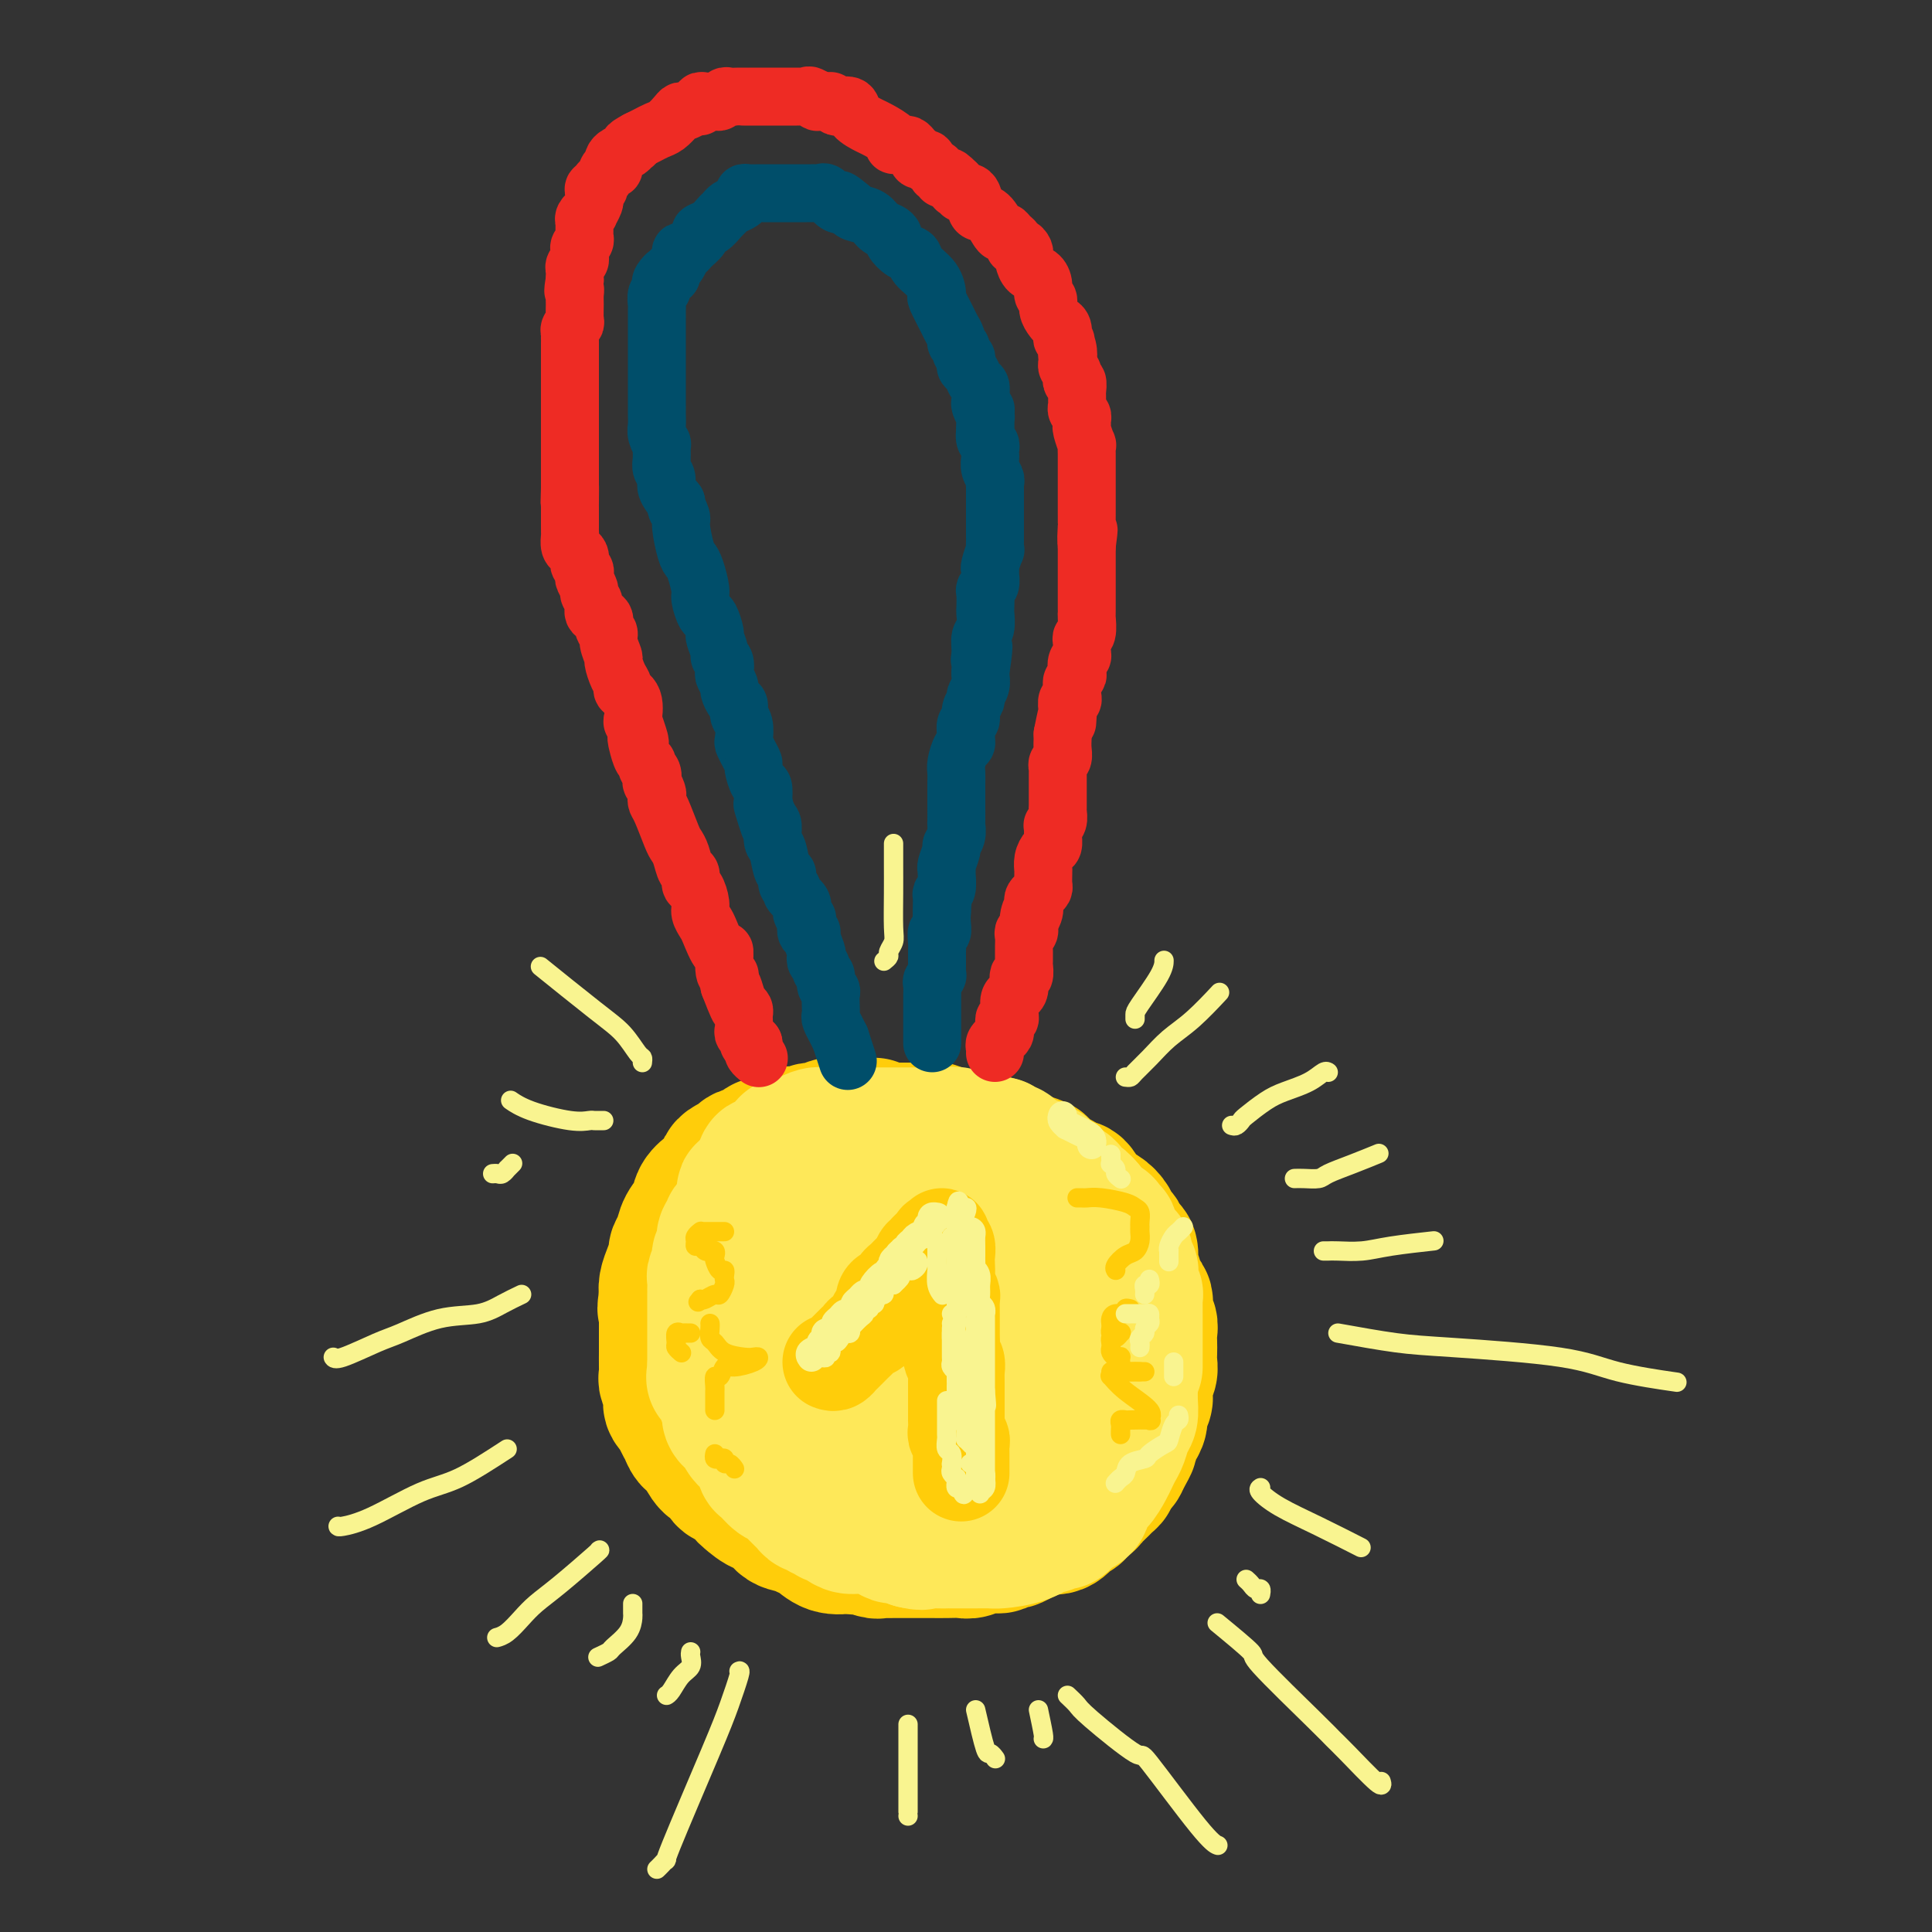 <svg viewBox='0 0 400 400' version='1.1' xmlns='http://www.w3.org/2000/svg' xmlns:xlink='http://www.w3.org/1999/xlink'><rect x="0" y="0" width="400" height="400" fill="#333333" stroke="none"/><g fill='none' stroke='rgb(255,205,10)' stroke-width='28' stroke-linecap='round' stroke-linejoin='round'><path d='M181,233c-0.399,-0.001 -0.797,-0.001 -1,0c-0.203,0.001 -0.209,0.004 -1,0c-0.791,-0.004 -2.366,-0.016 -3,0c-0.634,0.016 -0.326,0.061 -1,0c-0.674,-0.061 -2.330,-0.226 -3,0c-0.670,0.226 -0.352,0.843 -1,1c-0.648,0.157 -2.260,-0.146 -3,0c-0.740,0.146 -0.608,0.742 -1,1c-0.392,0.258 -1.307,0.177 -2,0c-0.693,-0.177 -1.163,-0.451 -2,0c-0.837,0.451 -2.040,1.626 -3,2c-0.960,0.374 -1.675,-0.055 -2,0c-0.325,0.055 -0.259,0.592 -1,1c-0.741,0.408 -2.288,0.686 -3,1c-0.712,0.314 -0.590,0.666 -1,1c-0.410,0.334 -1.351,0.652 -2,1c-0.649,0.348 -1.004,0.725 -1,1c0.004,0.275 0.367,0.447 0,1c-0.367,0.553 -1.464,1.488 -2,2c-0.536,0.512 -0.510,0.602 -1,1c-0.490,0.398 -1.494,1.105 -2,2c-0.506,0.895 -0.513,1.978 -1,3c-0.487,1.022 -1.454,1.981 -2,3c-0.546,1.019 -0.672,2.097 -1,3c-0.328,0.903 -0.858,1.632 -1,2c-0.142,0.368 0.106,0.375 0,1c-0.106,0.625 -0.564,1.869 -1,3c-0.436,1.131 -0.848,2.151 -1,3c-0.152,0.849 -0.043,1.528 0,2c0.043,0.472 0.022,0.736 0,1'/><path d='M138,269c-0.619,2.721 -0.166,2.022 0,2c0.166,-0.022 0.044,0.632 0,1c-0.044,0.368 -0.012,0.450 0,1c0.012,0.550 0.003,1.568 0,2c-0.003,0.432 -0.001,0.277 0,1c0.001,0.723 -0.001,2.324 0,3c0.001,0.676 0.005,0.425 0,1c-0.005,0.575 -0.017,1.974 0,3c0.017,1.026 0.065,1.679 0,2c-0.065,0.321 -0.243,0.309 0,1c0.243,0.691 0.905,2.086 1,3c0.095,0.914 -0.379,1.347 0,2c0.379,0.653 1.610,1.524 2,2c0.390,0.476 -0.062,0.555 0,1c0.062,0.445 0.636,1.256 1,2c0.364,0.744 0.516,1.422 1,2c0.484,0.578 1.298,1.057 2,2c0.702,0.943 1.292,2.351 2,3c0.708,0.649 1.536,0.540 2,1c0.464,0.460 0.565,1.491 1,2c0.435,0.509 1.205,0.498 2,1c0.795,0.502 1.615,1.518 2,2c0.385,0.482 0.333,0.429 1,1c0.667,0.571 2.051,1.764 3,2c0.949,0.236 1.461,-0.485 2,0c0.539,0.485 1.105,2.176 2,3c0.895,0.824 2.118,0.782 3,1c0.882,0.218 1.422,0.698 2,1c0.578,0.302 1.194,0.428 2,1c0.806,0.572 1.802,1.592 3,2c1.198,0.408 2.599,0.204 4,0'/><path d='M176,320c2.451,0.713 1.578,-0.005 2,0c0.422,0.005 2.138,0.733 3,1c0.862,0.267 0.871,0.071 1,0c0.129,-0.071 0.380,-0.019 1,0c0.620,0.019 1.611,0.005 2,0c0.389,-0.005 0.177,-0.002 1,0c0.823,0.002 2.681,0.002 4,0c1.319,-0.002 2.099,-0.004 3,0c0.901,0.004 1.924,0.016 3,0c1.076,-0.016 2.206,-0.061 3,0c0.794,0.061 1.253,0.226 2,0c0.747,-0.226 1.782,-0.844 3,-1c1.218,-0.156 2.619,0.151 3,0c0.381,-0.151 -0.260,-0.761 0,-1c0.260,-0.239 1.420,-0.107 2,0c0.580,0.107 0.581,0.188 1,0c0.419,-0.188 1.255,-0.647 2,-1c0.745,-0.353 1.399,-0.602 2,-1c0.601,-0.398 1.150,-0.947 2,-1c0.850,-0.053 2.002,0.389 3,0c0.998,-0.389 1.844,-1.610 2,-2c0.156,-0.390 -0.377,0.051 0,0c0.377,-0.051 1.663,-0.595 2,-1c0.337,-0.405 -0.275,-0.672 0,-1c0.275,-0.328 1.437,-0.718 2,-1c0.563,-0.282 0.528,-0.456 1,-1c0.472,-0.544 1.450,-1.458 2,-2c0.550,-0.542 0.673,-0.712 1,-1c0.327,-0.288 0.857,-0.693 1,-1c0.143,-0.307 -0.102,-0.516 0,-1c0.102,-0.484 0.551,-1.242 1,-2'/><path d='M231,303c2.039,-1.920 1.138,-0.219 1,0c-0.138,0.219 0.489,-1.043 1,-2c0.511,-0.957 0.906,-1.607 1,-2c0.094,-0.393 -0.115,-0.528 0,-1c0.115,-0.472 0.553,-1.281 1,-2c0.447,-0.719 0.903,-1.347 1,-2c0.097,-0.653 -0.166,-1.330 0,-2c0.166,-0.670 0.763,-1.334 1,-2c0.237,-0.666 0.116,-1.333 0,-2c-0.116,-0.667 -0.227,-1.333 0,-2c0.227,-0.667 0.793,-1.333 1,-2c0.207,-0.667 0.057,-1.334 0,-2c-0.057,-0.666 -0.020,-1.332 0,-2c0.020,-0.668 0.021,-1.339 0,-2c-0.021,-0.661 -0.066,-1.313 0,-2c0.066,-0.687 0.243,-1.409 0,-2c-0.243,-0.591 -0.906,-1.052 -1,-2c-0.094,-0.948 0.381,-2.384 0,-3c-0.381,-0.616 -1.618,-0.410 -2,-1c-0.382,-0.590 0.091,-1.974 0,-3c-0.091,-1.026 -0.745,-1.693 -1,-2c-0.255,-0.307 -0.110,-0.252 0,-1c0.110,-0.748 0.185,-2.297 0,-3c-0.185,-0.703 -0.629,-0.559 -1,-1c-0.371,-0.441 -0.669,-1.468 -1,-2c-0.331,-0.532 -0.693,-0.570 -1,-1c-0.307,-0.430 -0.557,-1.250 -1,-2c-0.443,-0.750 -1.077,-1.428 -2,-2c-0.923,-0.572 -2.133,-1.039 -3,-2c-0.867,-0.961 -1.391,-2.418 -2,-3c-0.609,-0.582 -1.305,-0.291 -2,0'/><path d='M221,246c-2.285,-2.354 -1.497,-1.740 -2,-2c-0.503,-0.260 -2.298,-1.393 -3,-2c-0.702,-0.607 -0.310,-0.687 -1,-1c-0.690,-0.313 -2.461,-0.858 -3,-1c-0.539,-0.142 0.155,0.120 0,0c-0.155,-0.120 -1.160,-0.621 -2,-1c-0.840,-0.379 -1.514,-0.637 -2,-1c-0.486,-0.363 -0.785,-0.831 -1,-1c-0.215,-0.169 -0.345,-0.039 -1,0c-0.655,0.039 -1.835,-0.014 -3,0c-1.165,0.014 -2.314,0.095 -3,0c-0.686,-0.095 -0.910,-0.365 -2,-1c-1.090,-0.635 -3.047,-1.634 -4,-2c-0.953,-0.366 -0.904,-0.098 -1,0c-0.096,0.098 -0.339,0.026 -1,0c-0.661,-0.026 -1.739,-0.007 -2,0c-0.261,0.007 0.297,0.002 0,0c-0.297,-0.002 -1.449,0.000 -2,0c-0.551,-0.000 -0.500,-0.002 -1,0c-0.500,0.002 -1.550,0.008 -2,0c-0.450,-0.008 -0.300,-0.030 -1,0c-0.700,0.030 -2.249,0.111 -3,0c-0.751,-0.111 -0.702,-0.415 -2,0c-1.298,0.415 -3.942,1.547 -5,2c-1.058,0.453 -0.529,0.226 0,0'/></g>
<g fill='none' stroke='rgb(254,232,89)' stroke-width='28' stroke-linecap='round' stroke-linejoin='round'><path d='M235,283c-0.000,-0.305 -0.000,-0.610 0,-1c0.000,-0.390 0.000,-0.863 0,-1c-0.000,-0.137 -0.000,0.064 0,0c0.000,-0.064 0.000,-0.394 0,-1c-0.000,-0.606 -0.000,-1.488 0,-2c0.000,-0.512 0.000,-0.653 0,-1c-0.000,-0.347 -0.000,-0.901 0,-1c0.000,-0.099 0.000,0.255 0,0c-0.000,-0.255 -0.000,-1.120 0,-2c0.000,-0.880 0.001,-1.775 0,-2c-0.001,-0.225 -0.004,0.221 0,0c0.004,-0.221 0.015,-1.110 0,-2c-0.015,-0.890 -0.055,-1.783 0,-2c0.055,-0.217 0.207,0.241 0,0c-0.207,-0.241 -0.771,-1.182 -1,-2c-0.229,-0.818 -0.122,-1.514 0,-2c0.122,-0.486 0.258,-0.760 0,-1c-0.258,-0.240 -0.910,-0.444 -1,-1c-0.090,-0.556 0.383,-1.463 0,-2c-0.383,-0.537 -1.623,-0.703 -2,-1c-0.377,-0.297 0.110,-0.723 0,-1c-0.110,-0.277 -0.816,-0.403 -1,-1c-0.184,-0.597 0.154,-1.666 0,-2c-0.154,-0.334 -0.802,0.065 -1,0c-0.198,-0.065 0.052,-0.595 0,-1c-0.052,-0.405 -0.406,-0.686 -1,-1c-0.594,-0.314 -1.429,-0.661 -2,-1c-0.571,-0.339 -0.877,-0.668 -1,-1c-0.123,-0.332 -0.061,-0.666 0,-1'/><path d='M225,250c-1.793,-2.206 -1.774,-1.222 -2,-1c-0.226,0.222 -0.695,-0.318 -1,-1c-0.305,-0.682 -0.446,-1.506 -1,-2c-0.554,-0.494 -1.521,-0.658 -2,-1c-0.479,-0.342 -0.471,-0.861 -1,-1c-0.529,-0.139 -1.595,0.103 -2,0c-0.405,-0.103 -0.150,-0.549 0,-1c0.150,-0.451 0.194,-0.906 0,-1c-0.194,-0.094 -0.626,0.172 -1,0c-0.374,-0.172 -0.692,-0.781 -1,-1c-0.308,-0.219 -0.607,-0.047 -1,0c-0.393,0.047 -0.879,-0.030 -1,0c-0.121,0.030 0.122,0.167 0,0c-0.122,-0.167 -0.610,-0.637 -1,-1c-0.390,-0.363 -0.681,-0.619 -1,-1c-0.319,-0.381 -0.667,-0.887 -1,-1c-0.333,-0.113 -0.651,0.167 -1,0c-0.349,-0.167 -0.727,-0.781 -1,-1c-0.273,-0.219 -0.439,-0.045 -1,0c-0.561,0.045 -1.517,-0.041 -2,0c-0.483,0.041 -0.494,0.208 -1,0c-0.506,-0.208 -1.508,-0.792 -2,-1c-0.492,-0.208 -0.474,-0.042 -1,0c-0.526,0.042 -1.594,-0.040 -2,0c-0.406,0.040 -0.148,0.203 0,0c0.148,-0.203 0.185,-0.772 0,-1c-0.185,-0.228 -0.593,-0.114 -1,0'/><path d='M197,235c-2.226,-0.464 -1.790,-0.124 -2,0c-0.210,0.124 -1.064,0.033 -2,0c-0.936,-0.033 -1.952,-0.009 -3,0c-1.048,0.009 -2.126,0.002 -3,0c-0.874,-0.002 -1.543,-0.001 -2,0c-0.457,0.001 -0.704,0.000 -1,0c-0.296,-0.000 -0.643,-0.000 -1,0c-0.357,0.000 -0.726,0.000 -1,0c-0.274,-0.000 -0.455,-0.000 -1,0c-0.545,0.000 -1.454,0.000 -2,0c-0.546,-0.000 -0.727,-0.000 -1,0c-0.273,0.000 -0.636,0.000 -1,0c-0.364,-0.000 -0.727,-0.000 -1,0c-0.273,0.000 -0.455,0.000 -1,0c-0.545,-0.000 -1.454,-0.001 -2,0c-0.546,0.001 -0.728,0.003 -1,0c-0.272,-0.003 -0.633,-0.011 -1,0c-0.367,0.011 -0.742,0.041 -1,0c-0.258,-0.041 -0.401,-0.155 -1,0c-0.599,0.155 -1.653,0.577 -2,1c-0.347,0.423 0.012,0.848 0,1c-0.012,0.152 -0.397,0.033 -1,0c-0.603,-0.033 -1.426,0.020 -2,0c-0.574,-0.020 -0.899,-0.113 -1,0c-0.101,0.113 0.023,0.433 0,1c-0.023,0.567 -0.191,1.381 -1,2c-0.809,0.619 -2.258,1.044 -3,1c-0.742,-0.044 -0.776,-0.558 -1,0c-0.224,0.558 -0.637,2.189 -1,3c-0.363,0.811 -0.675,0.803 -1,1c-0.325,0.197 -0.662,0.598 -1,1'/><path d='M155,246c-2.106,1.593 -0.371,0.075 0,0c0.371,-0.075 -0.621,1.293 -1,2c-0.379,0.707 -0.144,0.753 0,1c0.144,0.247 0.197,0.696 0,1c-0.197,0.304 -0.645,0.462 -1,1c-0.355,0.538 -0.617,1.457 -1,2c-0.383,0.543 -0.886,0.709 -1,1c-0.114,0.291 0.162,0.708 0,1c-0.162,0.292 -0.761,0.460 -1,1c-0.239,0.540 -0.116,1.454 0,2c0.116,0.546 0.227,0.725 0,1c-0.227,0.275 -0.792,0.647 -1,1c-0.208,0.353 -0.060,0.686 0,1c0.060,0.314 0.030,0.608 0,1c-0.030,0.392 -0.061,0.882 0,1c0.061,0.118 0.212,-0.136 0,0c-0.212,0.136 -0.789,0.662 -1,1c-0.211,0.338 -0.057,0.489 0,1c0.057,0.511 0.015,1.384 0,2c-0.015,0.616 -0.004,0.976 0,1c0.004,0.024 0.001,-0.288 0,0c-0.001,0.288 -0.000,1.178 0,2c0.000,0.822 0.000,1.578 0,2c-0.000,0.422 -0.000,0.511 0,1c0.000,0.489 0.000,1.376 0,2c-0.000,0.624 -0.000,0.983 0,1c0.000,0.017 0.000,-0.308 0,0c-0.000,0.308 -0.000,1.247 0,2c0.000,0.753 0.000,1.318 0,2c-0.000,0.682 -0.000,1.481 0,2c0.000,0.519 0.000,0.760 0,1'/><path d='M148,283c-0.126,3.142 -0.441,1.997 0,2c0.441,0.003 1.637,1.153 2,2c0.363,0.847 -0.109,1.389 0,2c0.109,0.611 0.799,1.290 1,2c0.201,0.710 -0.086,1.451 0,2c0.086,0.549 0.547,0.907 1,1c0.453,0.093 0.898,-0.078 1,0c0.102,0.078 -0.141,0.405 0,1c0.141,0.595 0.664,1.459 1,2c0.336,0.541 0.485,0.760 1,1c0.515,0.240 1.398,0.502 2,1c0.602,0.498 0.924,1.232 1,2c0.076,0.768 -0.093,1.571 0,2c0.093,0.429 0.448,0.486 1,1c0.552,0.514 1.300,1.487 2,2c0.700,0.513 1.353,0.567 2,1c0.647,0.433 1.287,1.244 2,2c0.713,0.756 1.500,1.455 2,2c0.500,0.545 0.712,0.935 1,1c0.288,0.065 0.650,-0.193 1,0c0.350,0.193 0.688,0.839 1,1c0.312,0.161 0.597,-0.163 1,0c0.403,0.163 0.925,0.814 1,1c0.075,0.186 -0.296,-0.091 0,0c0.296,0.091 1.260,0.550 2,1c0.740,0.450 1.258,0.890 2,1c0.742,0.110 1.710,-0.111 3,0c1.290,0.111 2.902,0.556 4,1c1.098,0.444 1.680,0.889 2,1c0.320,0.111 0.377,-0.111 1,0c0.623,0.111 1.811,0.556 3,1'/><path d='M189,319c2.617,0.619 1.660,0.166 2,0c0.340,-0.166 1.977,-0.044 3,0c1.023,0.044 1.433,0.012 2,0c0.567,-0.012 1.290,-0.003 2,0c0.710,0.003 1.407,-0.001 2,0c0.593,0.001 1.084,0.006 2,0c0.916,-0.006 2.258,-0.025 3,0c0.742,0.025 0.885,0.093 2,0c1.115,-0.093 3.202,-0.349 5,-1c1.798,-0.651 3.306,-1.698 4,-2c0.694,-0.302 0.575,0.142 1,0c0.425,-0.142 1.394,-0.871 2,-1c0.606,-0.129 0.848,0.343 1,0c0.152,-0.343 0.216,-1.499 1,-2c0.784,-0.501 2.290,-0.347 3,-1c0.710,-0.653 0.624,-2.115 1,-3c0.376,-0.885 1.214,-1.195 2,-2c0.786,-0.805 1.520,-2.106 2,-3c0.480,-0.894 0.707,-1.380 1,-2c0.293,-0.620 0.653,-1.375 1,-2c0.347,-0.625 0.681,-1.120 1,-2c0.319,-0.880 0.621,-2.146 1,-3c0.379,-0.854 0.834,-1.295 1,-2c0.166,-0.705 0.044,-1.673 0,-3c-0.044,-1.327 -0.011,-3.011 0,-4c0.011,-0.989 0.001,-1.282 0,-2c-0.001,-0.718 0.008,-1.861 0,-3c-0.008,-1.139 -0.033,-2.274 0,-3c0.033,-0.726 0.124,-1.042 0,-2c-0.124,-0.958 -0.464,-2.560 -1,-4c-0.536,-1.440 -1.268,-2.720 -2,-4'/><path d='M231,268c-1.045,-3.895 -2.158,-2.634 -3,-3c-0.842,-0.366 -1.412,-2.360 -3,-4c-1.588,-1.640 -4.193,-2.925 -6,-4c-1.807,-1.075 -2.816,-1.938 -4,-3c-1.184,-1.062 -2.543,-2.323 -4,-3c-1.457,-0.677 -3.012,-0.770 -4,-1c-0.988,-0.230 -1.409,-0.597 -2,-1c-0.591,-0.403 -1.350,-0.841 -2,-1c-0.650,-0.159 -1.189,-0.040 -2,0c-0.811,0.040 -1.894,0.001 -3,0c-1.106,-0.001 -2.235,0.036 -3,0c-0.765,-0.036 -1.167,-0.145 -3,0c-1.833,0.145 -5.096,0.542 -7,1c-1.904,0.458 -2.450,0.975 -3,2c-0.550,1.025 -1.103,2.557 -2,4c-0.897,1.443 -2.139,2.798 -3,4c-0.861,1.202 -1.343,2.250 -2,4c-0.657,1.750 -1.489,4.200 -2,6c-0.511,1.800 -0.700,2.950 -1,5c-0.300,2.050 -0.709,5.000 -1,7c-0.291,2.000 -0.462,3.051 0,5c0.462,1.949 1.558,4.794 3,7c1.442,2.206 3.231,3.771 5,5c1.769,1.229 3.519,2.123 6,3c2.481,0.877 5.692,1.738 8,2c2.308,0.262 3.711,-0.076 5,0c1.289,0.076 2.464,0.567 4,0c1.536,-0.567 3.432,-2.193 5,-4c1.568,-1.807 2.807,-3.794 4,-6c1.193,-2.206 2.341,-4.630 3,-7c0.659,-2.370 0.830,-4.685 1,-7'/><path d='M215,279c0.609,-2.951 0.130,-3.329 0,-4c-0.130,-0.671 0.089,-1.634 0,-3c-0.089,-1.366 -0.487,-3.136 -1,-4c-0.513,-0.864 -1.140,-0.824 -2,-1c-0.860,-0.176 -1.951,-0.570 -3,-1c-1.049,-0.430 -2.056,-0.898 -3,-1c-0.944,-0.102 -1.824,0.160 -3,0c-1.176,-0.160 -2.648,-0.743 -5,1c-2.352,1.743 -5.585,5.813 -7,9c-1.415,3.187 -1.012,5.490 -1,8c0.012,2.510 -0.367,5.227 0,7c0.367,1.773 1.479,2.601 4,4c2.521,1.399 6.451,3.369 9,4c2.549,0.631 3.718,-0.075 4,0c0.282,0.075 -0.321,0.933 0,0c0.321,-0.933 1.567,-3.656 2,-5c0.433,-1.344 0.054,-1.309 0,-3c-0.054,-1.691 0.216,-5.109 -1,-9c-1.216,-3.891 -3.919,-8.255 -5,-10c-1.081,-1.745 -0.541,-0.873 0,0'/><path d='M189,269c-0.619,0.868 -1.238,1.735 -2,3c-0.762,1.265 -1.668,2.927 -2,5c-0.332,2.073 -0.089,4.556 0,6c0.089,1.444 0.024,1.850 0,2c-0.024,0.150 -0.007,0.043 0,0c0.007,-0.043 0.003,-0.021 0,0'/></g>
<g fill='none' stroke='rgb(0,78,106)' stroke-width='12' stroke-linecap='round' stroke-linejoin='round'><path d='M193,216c-0.000,-0.446 -0.000,-0.893 0,-1c0.000,-0.107 0.000,0.125 0,0c-0.000,-0.125 -0.000,-0.606 0,-1c0.000,-0.394 0.000,-0.701 0,-1c-0.000,-0.299 -0.000,-0.589 0,-1c0.000,-0.411 0.000,-0.941 0,-1c-0.000,-0.059 -0.000,0.354 0,0c0.000,-0.354 0.000,-1.475 0,-2c-0.000,-0.525 -0.001,-0.455 0,-1c0.001,-0.545 0.004,-1.705 0,-2c-0.004,-0.295 -0.015,0.276 0,0c0.015,-0.276 0.057,-1.398 0,-2c-0.057,-0.602 -0.211,-0.685 0,-1c0.211,-0.315 0.789,-0.862 1,-1c0.211,-0.138 0.057,0.132 0,0c-0.057,-0.132 -0.015,-0.668 0,-1c0.015,-0.332 0.003,-0.461 0,-1c-0.003,-0.539 0.003,-1.488 0,-2c-0.003,-0.512 -0.015,-0.588 0,-1c0.015,-0.412 0.057,-1.162 0,-2c-0.057,-0.838 -0.211,-1.766 0,-2c0.211,-0.234 0.789,0.226 1,0c0.211,-0.226 0.057,-1.138 0,-2c-0.057,-0.862 -0.016,-1.675 0,-2c0.016,-0.325 0.008,-0.163 0,0'/><path d='M195,189c0.305,-4.297 0.068,-1.540 0,-1c-0.068,0.540 0.035,-1.137 0,-2c-0.035,-0.863 -0.207,-0.912 0,-1c0.207,-0.088 0.791,-0.216 1,-1c0.209,-0.784 0.041,-2.223 0,-3c-0.041,-0.777 0.045,-0.893 0,-1c-0.045,-0.107 -0.222,-0.204 0,-1c0.222,-0.796 0.844,-2.291 1,-3c0.156,-0.709 -0.154,-0.632 0,-1c0.154,-0.368 0.773,-1.183 1,-2c0.227,-0.817 0.061,-1.637 0,-2c-0.061,-0.363 -0.016,-0.268 0,-1c0.016,-0.732 0.004,-2.289 0,-3c-0.004,-0.711 -0.001,-0.575 0,-1c0.001,-0.425 -0.000,-1.411 0,-2c0.000,-0.589 0.003,-0.781 0,-1c-0.003,-0.219 -0.011,-0.464 0,-1c0.011,-0.536 0.041,-1.362 0,-2c-0.041,-0.638 -0.154,-1.087 0,-2c0.154,-0.913 0.576,-2.290 1,-3c0.424,-0.710 0.850,-0.753 1,-1c0.150,-0.247 0.025,-0.699 0,-1c-0.025,-0.301 0.050,-0.452 0,-1c-0.050,-0.548 -0.225,-1.494 0,-2c0.225,-0.506 0.849,-0.572 1,-1c0.151,-0.428 -0.170,-1.218 0,-2c0.170,-0.782 0.830,-1.558 1,-2c0.170,-0.442 -0.150,-0.552 0,-1c0.150,-0.448 0.771,-1.236 1,-2c0.229,-0.764 0.065,-1.504 0,-2c-0.065,-0.496 -0.033,-0.748 0,-1'/><path d='M203,139c1.233,-8.397 0.316,-4.391 0,-3c-0.316,1.391 -0.032,0.165 0,-1c0.032,-1.165 -0.187,-2.270 0,-3c0.187,-0.730 0.781,-1.085 1,-2c0.219,-0.915 0.062,-2.391 0,-3c-0.062,-0.609 -0.031,-0.352 0,-1c0.031,-0.648 0.061,-2.202 0,-3c-0.061,-0.798 -0.214,-0.841 0,-1c0.214,-0.159 0.793,-0.432 1,-1c0.207,-0.568 0.041,-1.429 0,-2c-0.041,-0.571 0.041,-0.852 0,-1c-0.041,-0.148 -0.207,-0.162 0,-1c0.207,-0.838 0.788,-2.501 1,-3c0.212,-0.499 0.057,0.166 0,0c-0.057,-0.166 -0.015,-1.162 0,-2c0.015,-0.838 0.004,-1.519 0,-2c-0.004,-0.481 -0.001,-0.762 0,-1c0.001,-0.238 0.000,-0.435 0,-1c-0.000,-0.565 -0.000,-1.500 0,-2c0.000,-0.500 0.001,-0.567 0,-1c-0.001,-0.433 -0.004,-1.232 0,-2c0.004,-0.768 0.015,-1.505 0,-2c-0.015,-0.495 -0.057,-0.749 0,-1c0.057,-0.251 0.211,-0.501 0,-1c-0.211,-0.499 -0.788,-1.247 -1,-2c-0.212,-0.753 -0.061,-1.510 0,-2c0.061,-0.490 0.030,-0.711 0,-1c-0.030,-0.289 -0.060,-0.644 0,-1c0.060,-0.356 0.208,-0.711 0,-1c-0.208,-0.289 -0.774,-0.511 -1,-1c-0.226,-0.489 -0.113,-1.244 0,-2'/><path d='M204,89c0.159,-7.909 0.057,-2.683 0,-1c-0.057,1.683 -0.068,-0.178 0,-1c0.068,-0.822 0.215,-0.606 0,-1c-0.215,-0.394 -0.793,-1.400 -1,-2c-0.207,-0.600 -0.044,-0.794 0,-1c0.044,-0.206 -0.030,-0.422 0,-1c0.030,-0.578 0.166,-1.517 0,-2c-0.166,-0.483 -0.632,-0.511 -1,-1c-0.368,-0.489 -0.639,-1.441 -1,-2c-0.361,-0.559 -0.814,-0.727 -1,-1c-0.186,-0.273 -0.106,-0.651 0,-1c0.106,-0.349 0.240,-0.670 0,-1c-0.240,-0.330 -0.852,-0.669 -1,-1c-0.148,-0.331 0.169,-0.652 0,-1c-0.169,-0.348 -0.823,-0.721 -1,-1c-0.177,-0.279 0.125,-0.465 0,-1c-0.125,-0.535 -0.675,-1.420 -1,-2c-0.325,-0.580 -0.423,-0.855 -1,-2c-0.577,-1.145 -1.631,-3.161 -2,-4c-0.369,-0.839 -0.052,-0.500 0,-1c0.052,-0.500 -0.162,-1.840 -1,-3c-0.838,-1.160 -2.301,-2.142 -3,-3c-0.699,-0.858 -0.634,-1.592 -1,-2c-0.366,-0.408 -1.162,-0.489 -2,-1c-0.838,-0.511 -1.718,-1.450 -2,-2c-0.282,-0.550 0.033,-0.711 0,-1c-0.033,-0.289 -0.415,-0.707 -1,-1c-0.585,-0.293 -1.373,-0.460 -2,-1c-0.627,-0.540 -1.092,-1.453 -2,-2c-0.908,-0.547 -2.259,-0.728 -3,-1c-0.741,-0.272 -0.870,-0.636 -1,-1'/><path d='M176,43c-3.051,-2.580 -2.179,-1.528 -2,-1c0.179,0.528 -0.333,0.534 -1,0c-0.667,-0.534 -1.487,-1.607 -2,-2c-0.513,-0.393 -0.719,-0.105 -1,0c-0.281,0.105 -0.638,0.028 -1,0c-0.362,-0.028 -0.727,-0.008 -1,0c-0.273,0.008 -0.452,0.002 -1,0c-0.548,-0.002 -1.466,-0.001 -2,0c-0.534,0.001 -0.686,0.000 -1,0c-0.314,-0.000 -0.792,-0.001 -2,0c-1.208,0.001 -3.146,0.003 -4,0c-0.854,-0.003 -0.623,-0.012 -1,0c-0.377,0.012 -1.362,0.045 -2,0c-0.638,-0.045 -0.931,-0.166 -1,0c-0.069,0.166 0.084,0.621 0,1c-0.084,0.379 -0.406,0.683 -1,1c-0.594,0.317 -1.459,0.649 -2,1c-0.541,0.351 -0.756,0.723 -1,1c-0.244,0.277 -0.517,0.459 -1,1c-0.483,0.541 -1.176,1.441 -2,2c-0.824,0.559 -1.780,0.776 -2,1c-0.220,0.224 0.296,0.454 0,1c-0.296,0.546 -1.402,1.407 -2,2c-0.598,0.593 -0.686,0.918 -1,1c-0.314,0.082 -0.855,-0.080 -1,0c-0.145,0.080 0.105,0.403 0,1c-0.105,0.597 -0.567,1.468 -1,2c-0.433,0.532 -0.838,0.723 -1,1c-0.162,0.277 -0.081,0.638 0,1'/><path d='M139,57c-2.642,2.582 -1.248,0.536 -1,0c0.248,-0.536 -0.652,0.438 -1,1c-0.348,0.562 -0.146,0.713 0,1c0.146,0.287 0.235,0.712 0,1c-0.235,0.288 -0.795,0.440 -1,1c-0.205,0.560 -0.055,1.530 0,2c0.055,0.470 0.015,0.441 0,1c-0.015,0.559 -0.004,1.707 0,2c0.004,0.293 0.001,-0.270 0,0c-0.001,0.270 -0.000,1.373 0,2c0.000,0.627 0.000,0.779 0,1c-0.000,0.221 -0.000,0.510 0,1c0.000,0.490 0.000,1.182 0,2c-0.000,0.818 -0.000,1.763 0,2c0.000,0.237 0.000,-0.233 0,0c-0.000,0.233 -0.000,1.169 0,2c0.000,0.831 0.000,1.557 0,2c-0.000,0.443 -0.000,0.604 0,1c0.000,0.396 0.000,1.026 0,2c-0.000,0.974 -0.001,2.291 0,3c0.001,0.709 0.004,0.811 0,1c-0.004,0.189 -0.015,0.465 0,1c0.015,0.535 0.057,1.330 0,2c-0.057,0.670 -0.213,1.215 0,2c0.213,0.785 0.793,1.810 1,2c0.207,0.190 0.040,-0.455 0,0c-0.040,0.455 0.047,2.012 0,3c-0.047,0.988 -0.229,1.409 0,2c0.229,0.591 0.869,1.351 1,2c0.131,0.649 -0.248,1.185 0,2c0.248,0.815 1.124,1.907 2,3'/><path d='M140,104c0.555,2.593 -0.059,1.076 0,1c0.059,-0.076 0.789,1.290 1,2c0.211,0.710 -0.097,0.764 0,2c0.097,1.236 0.600,3.652 1,5c0.400,1.348 0.699,1.626 1,2c0.301,0.374 0.605,0.843 1,2c0.395,1.157 0.880,3.000 1,4c0.120,1.000 -0.127,1.155 0,2c0.127,0.845 0.626,2.381 1,3c0.374,0.619 0.621,0.323 1,1c0.379,0.677 0.890,2.327 1,3c0.110,0.673 -0.180,0.369 0,1c0.180,0.631 0.832,2.195 1,3c0.168,0.805 -0.147,0.850 0,1c0.147,0.150 0.757,0.406 1,1c0.243,0.594 0.120,1.525 0,2c-0.120,0.475 -0.238,0.493 0,1c0.238,0.507 0.833,1.501 1,2c0.167,0.499 -0.095,0.503 0,1c0.095,0.497 0.548,1.489 1,2c0.452,0.511 0.905,0.542 1,1c0.095,0.458 -0.168,1.344 0,2c0.168,0.656 0.767,1.083 1,2c0.233,0.917 0.100,2.323 0,3c-0.100,0.677 -0.168,0.623 0,1c0.168,0.377 0.570,1.185 1,2c0.430,0.815 0.886,1.638 1,2c0.114,0.362 -0.114,0.262 0,1c0.114,0.738 0.569,2.314 1,3c0.431,0.686 0.837,0.482 1,1c0.163,0.518 0.081,1.759 0,3'/><path d='M158,166c2.741,9.717 0.594,3.010 0,1c-0.594,-2.010 0.365,0.677 1,2c0.635,1.323 0.945,1.281 1,2c0.055,0.719 -0.144,2.199 0,3c0.144,0.801 0.631,0.922 1,2c0.369,1.078 0.618,3.114 1,4c0.382,0.886 0.895,0.621 1,1c0.105,0.379 -0.197,1.400 0,2c0.197,0.600 0.894,0.777 1,1c0.106,0.223 -0.378,0.492 0,1c0.378,0.508 1.617,1.254 2,2c0.383,0.746 -0.089,1.492 0,2c0.089,0.508 0.741,0.778 1,1c0.259,0.222 0.126,0.396 0,1c-0.126,0.604 -0.244,1.639 0,2c0.244,0.361 0.849,0.047 1,0c0.151,-0.047 -0.152,0.172 0,1c0.152,0.828 0.757,2.263 1,3c0.243,0.737 0.122,0.774 0,1c-0.122,0.226 -0.244,0.642 0,1c0.244,0.358 0.854,0.659 1,1c0.146,0.341 -0.171,0.720 0,1c0.171,0.280 0.830,0.459 1,1c0.170,0.541 -0.150,1.444 0,2c0.150,0.556 0.772,0.764 1,1c0.228,0.236 0.064,0.500 0,1c-0.064,0.500 -0.028,1.236 0,2c0.028,0.764 0.049,1.555 0,2c-0.049,0.445 -0.167,0.543 0,1c0.167,0.457 0.619,1.273 1,2c0.381,0.727 0.690,1.363 1,2'/><path d='M174,215c2.667,8.167 1.333,4.083 0,0'/></g>
<g fill='none' stroke='rgb(238,43,36)' stroke-width='12' stroke-linecap='round' stroke-linejoin='round'><path d='M206,218c0.030,-0.339 0.060,-0.679 0,-1c-0.060,-0.321 -0.208,-0.625 0,-1c0.208,-0.375 0.774,-0.822 1,-1c0.226,-0.178 0.113,-0.089 0,0c-0.113,0.089 -0.228,0.178 0,0c0.228,-0.178 0.797,-0.621 1,-1c0.203,-0.379 0.040,-0.693 0,-1c-0.040,-0.307 0.042,-0.606 0,-1c-0.042,-0.394 -0.208,-0.883 0,-1c0.208,-0.117 0.791,0.137 1,0c0.209,-0.137 0.046,-0.666 0,-1c-0.046,-0.334 0.026,-0.474 0,-1c-0.026,-0.526 -0.152,-1.438 0,-2c0.152,-0.562 0.580,-0.776 1,-1c0.420,-0.224 0.830,-0.459 1,-1c0.170,-0.541 0.098,-1.386 0,-2c-0.098,-0.614 -0.222,-0.995 0,-1c0.222,-0.005 0.792,0.367 1,0c0.208,-0.367 0.056,-1.474 0,-2c-0.056,-0.526 -0.015,-0.473 0,-1c0.015,-0.527 0.003,-1.634 0,-2c-0.003,-0.366 0.003,0.008 0,0c-0.003,-0.008 -0.015,-0.400 0,-1c0.015,-0.600 0.055,-1.408 0,-2c-0.055,-0.592 -0.207,-0.967 0,-1c0.207,-0.033 0.773,0.276 1,0c0.227,-0.276 0.113,-1.138 0,-2'/><path d='M213,191c1.023,-4.372 0.081,-1.801 0,-1c-0.081,0.801 0.700,-0.167 1,-1c0.300,-0.833 0.119,-1.532 0,-2c-0.119,-0.468 -0.175,-0.706 0,-1c0.175,-0.294 0.583,-0.643 1,-1c0.417,-0.357 0.844,-0.721 1,-1c0.156,-0.279 0.041,-0.473 0,-1c-0.041,-0.527 -0.008,-1.388 0,-2c0.008,-0.612 -0.008,-0.975 0,-1c0.008,-0.025 0.041,0.289 0,0c-0.041,-0.289 -0.154,-1.181 0,-2c0.154,-0.819 0.576,-1.564 1,-2c0.424,-0.436 0.849,-0.564 1,-1c0.151,-0.436 0.026,-1.181 0,-2c-0.026,-0.819 0.046,-1.712 0,-2c-0.046,-0.288 -0.208,0.030 0,0c0.208,-0.030 0.788,-0.407 1,-1c0.212,-0.593 0.057,-1.400 0,-2c-0.057,-0.600 -0.015,-0.992 0,-1c0.015,-0.008 0.004,0.368 0,0c-0.004,-0.368 -0.001,-1.478 0,-2c0.001,-0.522 0.001,-0.454 0,-1c-0.001,-0.546 -0.001,-1.705 0,-2c0.001,-0.295 0.004,0.272 0,0c-0.004,-0.272 -0.015,-1.385 0,-2c0.015,-0.615 0.057,-0.732 0,-1c-0.057,-0.268 -0.211,-0.688 0,-1c0.211,-0.312 0.789,-0.517 1,-1c0.211,-0.483 0.057,-1.246 0,-2c-0.057,-0.754 -0.016,-1.501 0,-2c0.016,-0.499 0.008,-0.749 0,-1'/><path d='M220,152c1.309,-6.727 1.082,-4.045 1,-3c-0.082,1.045 -0.018,0.453 0,0c0.018,-0.453 -0.009,-0.765 0,-1c0.009,-0.235 0.055,-0.392 0,-1c-0.055,-0.608 -0.211,-1.669 0,-2c0.211,-0.331 0.787,0.066 1,0c0.213,-0.066 0.061,-0.595 0,-1c-0.061,-0.405 -0.030,-0.685 0,-1c0.030,-0.315 0.060,-0.666 0,-1c-0.060,-0.334 -0.208,-0.653 0,-1c0.208,-0.347 0.774,-0.722 1,-1c0.226,-0.278 0.113,-0.459 0,-1c-0.113,-0.541 -0.228,-1.441 0,-2c0.228,-0.559 0.797,-0.778 1,-1c0.203,-0.222 0.040,-0.448 0,-1c-0.040,-0.552 0.042,-1.429 0,-2c-0.042,-0.571 -0.207,-0.836 0,-1c0.207,-0.164 0.788,-0.228 1,-1c0.212,-0.772 0.057,-2.254 0,-3c-0.057,-0.746 -0.015,-0.758 0,-1c0.015,-0.242 0.004,-0.715 0,-1c-0.004,-0.285 -0.001,-0.382 0,-1c0.001,-0.618 0.000,-1.759 0,-2c-0.000,-0.241 -0.000,0.417 0,0c0.000,-0.417 0.000,-1.907 0,-3c-0.000,-1.093 -0.000,-1.787 0,-2c0.000,-0.213 0.000,0.056 0,0c-0.000,-0.056 -0.000,-0.438 0,-1c0.000,-0.562 0.000,-1.303 0,-2c-0.000,-0.697 -0.000,-1.348 0,-2'/><path d='M225,113c0.774,-6.086 0.207,-1.802 0,-1c-0.207,0.802 -0.056,-1.879 0,-3c0.056,-1.121 0.015,-0.680 0,-1c-0.015,-0.320 -0.004,-1.399 0,-2c0.004,-0.601 0.001,-0.723 0,-1c-0.001,-0.277 -0.000,-0.708 0,-1c0.000,-0.292 0.000,-0.446 0,-1c-0.000,-0.554 -0.000,-1.510 0,-2c0.000,-0.490 0.000,-0.515 0,-1c-0.000,-0.485 -0.000,-1.431 0,-2c0.000,-0.569 0.001,-0.763 0,-1c-0.001,-0.237 -0.004,-0.519 0,-1c0.004,-0.481 0.015,-1.161 0,-2c-0.015,-0.839 -0.057,-1.835 0,-2c0.057,-0.165 0.212,0.503 0,0c-0.212,-0.503 -0.793,-2.176 -1,-3c-0.207,-0.824 -0.041,-0.798 0,-1c0.041,-0.202 -0.041,-0.631 0,-1c0.041,-0.369 0.207,-0.676 0,-1c-0.207,-0.324 -0.788,-0.663 -1,-1c-0.212,-0.337 -0.056,-0.672 0,-1c0.056,-0.328 0.011,-0.647 0,-1c-0.011,-0.353 0.011,-0.739 0,-1c-0.011,-0.261 -0.054,-0.399 0,-1c0.054,-0.601 0.207,-1.667 0,-2c-0.207,-0.333 -0.773,0.065 -1,0c-0.227,-0.065 -0.113,-0.595 0,-1c0.113,-0.405 0.226,-0.686 0,-1c-0.226,-0.314 -0.792,-0.661 -1,-1c-0.208,-0.339 -0.060,-0.668 0,-1c0.060,-0.332 0.030,-0.666 0,-1'/><path d='M221,74c-0.635,-6.234 -0.222,-2.318 0,-1c0.222,1.318 0.253,0.038 0,-1c-0.253,-1.038 -0.788,-1.836 -1,-2c-0.212,-0.164 -0.099,0.304 0,0c0.099,-0.304 0.185,-1.381 0,-2c-0.185,-0.619 -0.642,-0.781 -1,-1c-0.358,-0.219 -0.617,-0.495 -1,-1c-0.383,-0.505 -0.889,-1.238 -1,-2c-0.111,-0.762 0.174,-1.551 0,-2c-0.174,-0.449 -0.807,-0.558 -1,-1c-0.193,-0.442 0.053,-1.218 0,-2c-0.053,-0.782 -0.406,-1.571 -1,-2c-0.594,-0.429 -1.430,-0.497 -2,-1c-0.570,-0.503 -0.875,-1.440 -1,-2c-0.125,-0.560 -0.071,-0.742 0,-1c0.071,-0.258 0.160,-0.594 0,-1c-0.160,-0.406 -0.568,-0.884 -1,-1c-0.432,-0.116 -0.889,0.129 -1,0c-0.111,-0.129 0.122,-0.633 0,-1c-0.122,-0.367 -0.600,-0.595 -1,-1c-0.400,-0.405 -0.723,-0.985 -1,-1c-0.277,-0.015 -0.507,0.534 -1,0c-0.493,-0.534 -1.250,-2.152 -2,-3c-0.750,-0.848 -1.492,-0.924 -2,-1c-0.508,-0.076 -0.781,-0.150 -1,-1c-0.219,-0.850 -0.384,-2.476 -1,-3c-0.616,-0.524 -1.682,0.053 -2,0c-0.318,-0.053 0.111,-0.736 0,-1c-0.111,-0.264 -0.761,-0.110 -1,0c-0.239,0.110 -0.068,0.174 0,0c0.068,-0.174 0.034,-0.587 0,-1'/><path d='M198,38c-2.813,-2.874 -1.347,-0.559 -1,0c0.347,0.559 -0.427,-0.638 -1,-1c-0.573,-0.362 -0.946,0.110 -1,0c-0.054,-0.110 0.211,-0.804 0,-1c-0.211,-0.196 -0.896,0.105 -1,0c-0.104,-0.105 0.375,-0.615 0,-1c-0.375,-0.385 -1.603,-0.643 -2,-1c-0.397,-0.357 0.038,-0.813 0,-1c-0.038,-0.187 -0.549,-0.105 -1,0c-0.451,0.105 -0.842,0.235 -1,0c-0.158,-0.235 -0.084,-0.833 0,-1c0.084,-0.167 0.178,0.099 0,0c-0.178,-0.099 -0.626,-0.562 -1,-1c-0.374,-0.438 -0.672,-0.851 -1,-1c-0.328,-0.149 -0.686,-0.033 -1,0c-0.314,0.033 -0.582,-0.018 -1,0c-0.418,0.018 -0.984,0.104 -1,0c-0.016,-0.104 0.519,-0.400 0,-1c-0.519,-0.600 -2.093,-1.506 -3,-2c-0.907,-0.494 -1.146,-0.576 -2,-1c-0.854,-0.424 -2.324,-1.189 -3,-2c-0.676,-0.811 -0.559,-1.667 -1,-2c-0.441,-0.333 -1.442,-0.142 -2,0c-0.558,0.142 -0.674,0.234 -1,0c-0.326,-0.234 -0.860,-0.795 -1,-1c-0.140,-0.205 0.116,-0.055 0,0c-0.116,0.055 -0.605,0.016 -1,0c-0.395,-0.016 -0.698,-0.008 -1,0'/><path d='M170,21c-4.515,-2.569 -1.801,-0.492 -1,0c0.801,0.492 -0.310,-0.600 -1,-1c-0.690,-0.400 -0.958,-0.107 -1,0c-0.042,0.107 0.143,0.029 0,0c-0.143,-0.029 -0.615,-0.008 -1,0c-0.385,0.008 -0.684,0.002 -1,0c-0.316,-0.002 -0.648,-0.001 -1,0c-0.352,0.001 -0.724,0.000 -1,0c-0.276,-0.000 -0.458,-0.000 -1,0c-0.542,0.000 -1.445,0.000 -2,0c-0.555,-0.000 -0.761,0.000 -1,0c-0.239,-0.000 -0.511,-0.000 -1,0c-0.489,0.000 -1.196,0.000 -2,0c-0.804,-0.000 -1.707,-0.001 -2,0c-0.293,0.001 0.023,0.004 0,0c-0.023,-0.004 -0.387,-0.015 -1,0c-0.613,0.015 -1.477,0.057 -2,0c-0.523,-0.057 -0.704,-0.212 -1,0c-0.296,0.212 -0.706,0.793 -1,1c-0.294,0.207 -0.473,0.040 -1,0c-0.527,-0.040 -1.402,0.046 -2,0c-0.598,-0.046 -0.920,-0.223 -1,0c-0.080,0.223 0.081,0.846 0,1c-0.081,0.154 -0.406,-0.162 -1,0c-0.594,0.162 -1.457,0.803 -2,1c-0.543,0.197 -0.764,-0.049 -1,0c-0.236,0.049 -0.486,0.394 -1,1c-0.514,0.606 -1.292,1.472 -2,2c-0.708,0.528 -1.344,0.719 -2,1c-0.656,0.281 -1.330,0.652 -2,1c-0.670,0.348 -1.335,0.674 -2,1'/><path d='M132,29c-3.020,1.632 -1.569,1.211 -1,1c0.569,-0.211 0.257,-0.212 0,0c-0.257,0.212 -0.460,0.635 -1,1c-0.540,0.365 -1.416,0.670 -2,1c-0.584,0.330 -0.877,0.684 -1,1c-0.123,0.316 -0.075,0.595 0,1c0.075,0.405 0.179,0.936 0,1c-0.179,0.064 -0.640,-0.337 -1,0c-0.360,0.337 -0.618,1.414 -1,2c-0.382,0.586 -0.887,0.682 -1,1c-0.113,0.318 0.167,0.857 0,1c-0.167,0.143 -0.781,-0.112 -1,0c-0.219,0.112 -0.044,0.589 0,1c0.044,0.411 -0.045,0.754 0,1c0.045,0.246 0.222,0.395 0,1c-0.222,0.605 -0.844,1.668 -1,2c-0.156,0.332 0.154,-0.066 0,0c-0.154,0.066 -0.774,0.595 -1,1c-0.226,0.405 -0.060,0.686 0,1c0.060,0.314 0.012,0.662 0,1c-0.012,0.338 0.011,0.668 0,1c-0.011,0.332 -0.056,0.666 0,1c0.056,0.334 0.212,0.667 0,1c-0.212,0.333 -0.793,0.667 -1,1c-0.207,0.333 -0.041,0.667 0,1c0.041,0.333 -0.041,0.667 0,1c0.041,0.333 0.207,0.667 0,1c-0.207,0.333 -0.788,0.667 -1,1c-0.212,0.333 -0.057,0.667 0,1c0.057,0.333 0.016,0.667 0,1c-0.016,0.333 -0.008,0.667 0,1'/><path d='M119,58c-0.618,3.352 -0.165,2.232 0,2c0.165,-0.232 0.040,0.424 0,1c-0.040,0.576 0.003,1.071 0,2c-0.003,0.929 -0.053,2.291 0,3c0.053,0.709 0.210,0.764 0,1c-0.210,0.236 -0.788,0.654 -1,1c-0.212,0.346 -0.057,0.621 0,1c0.057,0.379 0.015,0.862 0,1c-0.015,0.138 -0.004,-0.069 0,0c0.004,0.069 0.001,0.414 0,1c-0.001,0.586 -0.000,1.413 0,2c0.000,0.587 0.000,0.934 0,1c-0.000,0.066 -0.000,-0.150 0,0c0.000,0.150 0.000,0.666 0,1c-0.000,0.334 -0.000,0.488 0,1c0.000,0.512 0.000,1.384 0,2c-0.000,0.616 -0.000,0.976 0,1c0.000,0.024 0.000,-0.288 0,0c-0.000,0.288 -0.000,1.176 0,2c0.000,0.824 0.000,1.583 0,2c-0.000,0.417 -0.000,0.492 0,1c0.000,0.508 0.000,1.450 0,2c-0.000,0.550 -0.000,0.709 0,1c0.000,0.291 0.000,0.716 0,1c-0.000,0.284 -0.000,0.429 0,1c0.000,0.571 0.000,1.570 0,2c-0.000,0.430 -0.000,0.292 0,1c0.000,0.708 0.000,2.262 0,3c-0.000,0.738 -0.000,0.660 0,1c0.000,0.340 0.000,1.097 0,2c0.000,0.903 0.000,1.951 0,3'/><path d='M118,101c-0.155,6.480 -0.041,1.179 0,0c0.041,-1.179 0.011,1.764 0,3c-0.011,1.236 -0.003,0.764 0,1c0.003,0.236 -0.000,1.180 0,2c0.000,0.820 0.003,1.515 0,2c-0.003,0.485 -0.011,0.760 0,1c0.011,0.240 0.042,0.446 0,1c-0.042,0.554 -0.156,1.458 0,2c0.156,0.542 0.581,0.723 1,1c0.419,0.277 0.830,0.652 1,1c0.170,0.348 0.097,0.670 0,1c-0.097,0.330 -0.218,0.670 0,1c0.218,0.330 0.775,0.651 1,1c0.225,0.349 0.117,0.726 0,1c-0.117,0.274 -0.244,0.445 0,1c0.244,0.555 0.858,1.496 1,2c0.142,0.504 -0.187,0.573 0,1c0.187,0.427 0.891,1.213 1,2c0.109,0.787 -0.378,1.574 0,2c0.378,0.426 1.622,0.489 2,1c0.378,0.511 -0.110,1.469 0,2c0.110,0.531 0.817,0.635 1,1c0.183,0.365 -0.157,0.991 0,2c0.157,1.009 0.811,2.403 1,3c0.189,0.597 -0.085,0.398 0,1c0.085,0.602 0.531,2.004 1,3c0.469,0.996 0.963,1.584 1,2c0.037,0.416 -0.382,0.658 0,1c0.382,0.342 1.564,0.784 2,2c0.436,1.216 0.124,3.204 0,4c-0.124,0.796 -0.062,0.398 0,0'/><path d='M131,149c2.249,6.460 1.372,4.610 1,4c-0.372,-0.610 -0.240,0.020 0,1c0.240,0.980 0.586,2.309 1,3c0.414,0.691 0.894,0.744 1,1c0.106,0.256 -0.164,0.716 0,1c0.164,0.284 0.762,0.391 1,1c0.238,0.609 0.116,1.721 0,2c-0.116,0.279 -0.225,-0.276 0,0c0.225,0.276 0.785,1.384 1,2c0.215,0.616 0.085,0.742 0,1c-0.085,0.258 -0.125,0.648 0,1c0.125,0.352 0.414,0.665 1,2c0.586,1.335 1.467,3.690 2,5c0.533,1.310 0.716,1.574 1,2c0.284,0.426 0.667,1.015 1,2c0.333,0.985 0.615,2.365 1,3c0.385,0.635 0.873,0.526 1,1c0.127,0.474 -0.106,1.531 0,2c0.106,0.469 0.552,0.349 1,1c0.448,0.651 0.897,2.071 1,3c0.103,0.929 -0.140,1.366 0,2c0.140,0.634 0.663,1.466 1,2c0.337,0.534 0.486,0.770 1,2c0.514,1.230 1.392,3.453 2,4c0.608,0.547 0.948,-0.583 1,0c0.052,0.583 -0.182,2.877 0,4c0.182,1.123 0.781,1.074 1,1c0.219,-0.074 0.059,-0.174 0,0c-0.059,0.174 -0.017,0.621 0,1c0.017,0.379 0.008,0.689 0,1'/><path d='M151,204c3.332,8.704 1.663,2.962 1,1c-0.663,-1.962 -0.321,-0.146 0,1c0.321,1.146 0.622,1.620 1,2c0.378,0.380 0.832,0.665 1,1c0.168,0.335 0.049,0.719 0,1c-0.049,0.281 -0.028,0.457 0,1c0.028,0.543 0.064,1.452 0,2c-0.064,0.548 -0.227,0.735 0,1c0.227,0.265 0.844,0.607 1,1c0.156,0.393 -0.150,0.837 0,1c0.150,0.163 0.757,0.047 1,0c0.243,-0.047 0.121,-0.023 0,0'/><path d='M156,216c0.030,0.339 0.060,0.679 0,1c-0.060,0.321 -0.208,0.625 0,1c0.208,0.375 0.774,0.821 1,1c0.226,0.179 0.113,0.089 0,0'/></g>
<g fill='none' stroke='rgb(255,205,10)' stroke-width='20' stroke-linecap='round' stroke-linejoin='round'><path d='M172,282c0.303,0.120 0.606,0.239 1,0c0.394,-0.239 0.879,-0.838 1,-1c0.121,-0.162 -0.122,0.111 0,0c0.122,-0.111 0.609,-0.607 1,-1c0.391,-0.393 0.687,-0.683 1,-1c0.313,-0.317 0.643,-0.661 1,-1c0.357,-0.339 0.739,-0.672 1,-1c0.261,-0.328 0.400,-0.650 1,-1c0.600,-0.350 1.663,-0.727 2,-1c0.337,-0.273 -0.050,-0.441 0,-1c0.050,-0.559 0.538,-1.508 1,-2c0.462,-0.492 0.898,-0.527 1,-1c0.102,-0.473 -0.131,-1.384 0,-2c0.131,-0.616 0.627,-0.939 1,-1c0.373,-0.061 0.625,0.138 1,0c0.375,-0.138 0.874,-0.614 1,-1c0.126,-0.386 -0.120,-0.682 0,-1c0.120,-0.318 0.606,-0.657 1,-1c0.394,-0.343 0.697,-0.688 1,-1c0.303,-0.312 0.607,-0.590 1,-1c0.393,-0.410 0.875,-0.951 1,-1c0.125,-0.049 -0.107,0.393 0,0c0.107,-0.393 0.555,-1.621 1,-2c0.445,-0.379 0.889,0.090 1,0c0.111,-0.090 -0.111,-0.740 0,-1c0.111,-0.260 0.556,-0.130 1,0'/><path d='M193,259c3.471,-3.725 1.648,-1.539 1,-1c-0.648,0.539 -0.122,-0.570 0,-1c0.122,-0.430 -0.160,-0.180 0,0c0.160,0.180 0.761,0.289 1,0c0.239,-0.289 0.117,-0.975 0,-1c-0.117,-0.025 -0.227,0.612 0,1c0.227,0.388 0.792,0.526 1,1c0.208,0.474 0.060,1.283 0,2c-0.060,0.717 -0.030,1.343 0,2c0.030,0.657 0.061,1.345 0,2c-0.061,0.655 -0.212,1.276 0,2c0.212,0.724 0.789,1.551 1,2c0.211,0.449 0.057,0.519 0,1c-0.057,0.481 -0.015,1.372 0,2c0.015,0.628 0.004,0.994 0,1c-0.004,0.006 -0.001,-0.346 0,0c0.001,0.346 0.000,1.392 0,2c-0.000,0.608 -0.000,0.779 0,1c0.000,0.221 0.000,0.492 0,1c-0.000,0.508 -0.000,1.254 0,2'/><path d='M197,278c0.326,3.362 0.140,1.268 0,1c-0.140,-0.268 -0.234,1.290 0,2c0.234,0.710 0.795,0.571 1,1c0.205,0.429 0.055,1.424 0,2c-0.055,0.576 -0.015,0.732 0,1c0.015,0.268 0.004,0.650 0,1c-0.004,0.350 -0.001,0.670 0,1c0.001,0.330 0.000,0.669 0,1c-0.000,0.331 -0.000,0.653 0,1c0.000,0.347 -0.000,0.718 0,1c0.000,0.282 0.000,0.475 0,1c-0.000,0.525 -0.001,1.384 0,2c0.001,0.616 0.004,0.991 0,1c-0.004,0.009 -0.015,-0.349 0,0c0.015,0.349 0.057,1.403 0,2c-0.057,0.597 -0.211,0.736 0,1c0.211,0.264 0.789,0.653 1,1c0.211,0.347 0.057,0.653 0,1c-0.057,0.347 -0.015,0.737 0,1c0.015,0.263 0.004,0.400 0,1c-0.004,0.600 -0.001,1.664 0,2c0.001,0.336 0.000,-0.054 0,0c-0.000,0.054 -0.000,0.553 0,1c0.000,0.447 0.000,0.842 0,1c-0.000,0.158 -0.000,0.079 0,0'/></g>
<g fill='none' stroke='rgb(255,205,10)' stroke-width='4' stroke-linecap='round' stroke-linejoin='round'><path d='M150,255c-0.219,0.000 -0.437,0.000 -1,0c-0.563,-0.000 -1.470,-0.001 -2,0c-0.530,0.001 -0.682,0.003 -1,0c-0.318,-0.003 -0.803,-0.012 -1,0c-0.197,0.012 -0.106,0.046 0,0c0.106,-0.046 0.228,-0.171 0,0c-0.228,0.171 -0.804,0.638 -1,1c-0.196,0.362 -0.010,0.619 0,1c0.010,0.381 -0.156,0.887 0,1c0.156,0.113 0.634,-0.167 1,0c0.366,0.167 0.620,0.780 1,1c0.380,0.220 0.886,0.047 1,0c0.114,-0.047 -0.163,0.034 0,0c0.163,-0.034 0.765,-0.182 1,0c0.235,0.182 0.101,0.693 0,1c-0.101,0.307 -0.171,0.411 0,1c0.171,0.589 0.583,1.662 1,2c0.417,0.338 0.841,-0.059 1,0c0.159,0.059 0.055,0.575 0,1c-0.055,0.425 -0.060,0.759 0,1c0.060,0.241 0.185,0.391 0,1c-0.185,0.609 -0.678,1.679 -1,2c-0.322,0.321 -0.471,-0.106 -1,0c-0.529,0.106 -1.437,0.745 -2,1c-0.563,0.255 -0.782,0.128 -1,0'/><path d='M145,269c-0.833,1.000 -0.417,0.500 0,0'/><path d='M147,274c0.022,0.212 0.044,0.425 0,1c-0.044,0.575 -0.153,1.513 0,2c0.153,0.487 0.567,0.522 1,1c0.433,0.478 0.886,1.399 2,2c1.114,0.601 2.888,0.883 4,1c1.112,0.117 1.563,0.068 2,0c0.437,-0.068 0.860,-0.154 1,0c0.140,0.154 -0.005,0.547 -1,1c-0.995,0.453 -2.841,0.965 -4,1c-1.159,0.035 -1.631,-0.408 -2,0c-0.369,0.408 -0.635,1.667 -1,2c-0.365,0.333 -0.830,-0.262 -1,0c-0.170,0.262 -0.046,1.379 0,2c0.046,0.621 0.012,0.744 0,1c-0.012,0.256 -0.003,0.643 0,1c0.003,0.357 0.001,0.683 0,1c-0.001,0.317 -0.000,0.624 0,1c0.000,0.376 0.000,0.822 0,1c-0.000,0.178 -0.000,0.089 0,0'/><path d='M148,301c-0.081,0.414 -0.163,0.828 0,1c0.163,0.172 0.569,0.102 1,0c0.431,-0.102 0.886,-0.237 1,0c0.114,0.237 -0.114,0.847 0,1c0.114,0.153 0.569,-0.151 1,0c0.431,0.151 0.837,0.757 1,1c0.163,0.243 0.081,0.121 0,0'/><path d='M143,276c-0.876,-0.015 -1.752,-0.029 -2,0c-0.248,0.029 0.134,0.103 0,0c-0.134,-0.103 -0.782,-0.381 -1,0c-0.218,0.381 -0.006,1.423 0,2c0.006,0.577 -0.194,0.691 0,1c0.194,0.309 0.783,0.814 1,1c0.217,0.186 0.062,0.053 0,0c-0.062,-0.053 -0.031,-0.027 0,0'/><path d='M223,248c0.364,-0.006 0.727,-0.013 1,0c0.273,0.013 0.455,0.044 1,0c0.545,-0.044 1.452,-0.163 3,0c1.548,0.163 3.735,0.607 5,1c1.265,0.393 1.607,0.734 2,1c0.393,0.266 0.838,0.455 1,1c0.162,0.545 0.041,1.445 0,2c-0.041,0.555 -0.002,0.763 0,1c0.002,0.237 -0.031,0.501 0,1c0.031,0.499 0.128,1.234 0,2c-0.128,0.766 -0.479,1.564 -1,2c-0.521,0.436 -1.212,0.508 -2,1c-0.788,0.492 -1.674,1.402 -2,2c-0.326,0.598 -0.093,0.885 0,1c0.093,0.115 0.047,0.057 0,0'/><path d='M234,271c-0.475,-0.120 -0.950,-0.239 -1,0c-0.050,0.239 0.327,0.837 0,1c-0.327,0.163 -1.356,-0.110 -2,0c-0.644,0.110 -0.902,0.604 -1,1c-0.098,0.396 -0.037,0.695 0,1c0.037,0.305 0.049,0.617 0,1c-0.049,0.383 -0.160,0.839 0,1c0.160,0.161 0.589,0.028 1,0c0.411,-0.028 0.804,0.048 1,0c0.196,-0.048 0.196,-0.220 0,0c-0.196,0.220 -0.589,0.832 -1,1c-0.411,0.168 -0.839,-0.109 -1,0c-0.161,0.109 -0.053,0.604 0,1c0.053,0.396 0.053,0.694 0,1c-0.053,0.306 -0.158,0.621 0,1c0.158,0.379 0.579,0.822 1,1c0.421,0.178 0.843,0.090 1,0c0.157,-0.090 0.048,-0.182 0,0c-0.048,0.182 -0.035,0.637 0,1c0.035,0.363 0.092,0.633 0,1c-0.092,0.367 -0.332,0.829 0,1c0.332,0.171 1.238,0.049 2,0c0.762,-0.049 1.381,-0.024 2,0'/><path d='M236,284c0.893,-0.000 1.127,-0.000 1,0c-0.127,0.000 -0.615,0.000 -1,0c-0.385,-0.000 -0.667,-0.001 -1,0c-0.333,0.001 -0.716,0.005 -1,0c-0.284,-0.005 -0.470,-0.017 -1,0c-0.530,0.017 -1.404,0.065 -2,0c-0.596,-0.065 -0.915,-0.243 -1,0c-0.085,0.243 0.063,0.906 0,1c-0.063,0.094 -0.339,-0.381 0,0c0.339,0.381 1.292,1.619 3,3c1.708,1.381 4.172,2.906 5,4c0.828,1.094 0.022,1.756 0,2c-0.022,0.244 0.740,0.068 0,0c-0.740,-0.068 -2.983,-0.030 -4,0c-1.017,0.030 -0.808,0.050 -1,0c-0.192,-0.050 -0.783,-0.171 -1,0c-0.217,0.171 -0.058,0.633 0,1c0.058,0.367 0.016,0.637 0,1c-0.016,0.363 -0.004,0.818 0,1c0.004,0.182 0.002,0.091 0,0'/></g>
<g fill='none' stroke='rgb(249,244,144)' stroke-width='6' stroke-linecap='round' stroke-linejoin='round'><path d='M168,281c-0.235,-0.334 -0.471,-0.668 0,-1c0.471,-0.332 1.647,-0.664 2,-1c0.353,-0.336 -0.117,-0.678 0,-1c0.117,-0.322 0.820,-0.625 1,-1c0.180,-0.375 -0.163,-0.821 0,-1c0.163,-0.179 0.831,-0.089 1,0c0.169,0.089 -0.162,0.178 0,0c0.162,-0.178 0.817,-0.621 1,-1c0.183,-0.379 -0.105,-0.693 0,-1c0.105,-0.307 0.602,-0.607 1,-1c0.398,-0.393 0.698,-0.879 1,-1c0.302,-0.121 0.606,0.121 1,0c0.394,-0.121 0.879,-0.607 1,-1c0.121,-0.393 -0.122,-0.693 0,-1c0.122,-0.307 0.607,-0.622 1,-1c0.393,-0.378 0.692,-0.821 1,-1c0.308,-0.179 0.625,-0.094 1,0c0.375,0.094 0.808,0.198 1,0c0.192,-0.198 0.141,-0.698 0,-1c-0.141,-0.302 -0.374,-0.406 0,-1c0.374,-0.594 1.354,-1.680 2,-2c0.646,-0.320 0.958,0.124 1,0c0.042,-0.124 -0.185,-0.817 0,-1c0.185,-0.183 0.780,0.143 1,0c0.220,-0.143 0.063,-0.755 0,-1c-0.063,-0.245 -0.031,-0.122 0,0'/><path d='M185,262c2.565,-3.178 0.476,-1.622 0,-1c-0.476,0.622 0.661,0.311 1,0c0.339,-0.311 -0.120,-0.622 0,-1c0.120,-0.378 0.820,-0.822 1,-1c0.180,-0.178 -0.160,-0.089 0,0c0.160,0.089 0.821,0.179 1,0c0.179,-0.179 -0.125,-0.625 0,-1c0.125,-0.375 0.679,-0.678 1,-1c0.321,-0.322 0.411,-0.665 1,-1c0.589,-0.335 1.678,-0.664 2,-1c0.322,-0.336 -0.124,-0.678 0,-1c0.124,-0.322 0.817,-0.622 1,-1c0.183,-0.378 -0.143,-0.832 0,-1c0.143,-0.168 0.755,-0.048 1,0c0.245,0.048 0.122,0.024 0,0'/><path d='M200,255c0.423,-0.068 0.845,-0.136 1,0c0.155,0.136 0.042,0.475 0,1c-0.042,0.525 -0.012,1.236 0,2c0.012,0.764 0.007,1.580 0,2c-0.007,0.420 -0.016,0.444 0,1c0.016,0.556 0.057,1.643 0,2c-0.057,0.357 -0.212,-0.017 0,0c0.212,0.017 0.793,0.424 1,1c0.207,0.576 0.041,1.321 0,2c-0.041,0.679 0.041,1.291 0,2c-0.041,0.709 -0.207,1.514 0,2c0.207,0.486 0.788,0.654 1,1c0.212,0.346 0.057,0.870 0,1c-0.057,0.130 -0.015,-0.135 0,0c0.015,0.135 0.004,0.670 0,1c-0.004,0.330 -0.001,0.455 0,1c0.001,0.545 0.000,1.509 0,2c-0.000,0.491 -0.000,0.509 0,1c0.000,0.491 0.000,1.455 0,2c-0.000,0.545 -0.000,0.669 0,1c0.000,0.331 0.000,0.867 0,1c-0.000,0.133 -0.000,-0.138 0,0c0.000,0.138 0.000,0.685 0,1c-0.000,0.315 -0.000,0.399 0,1c0.000,0.601 0.000,1.718 0,2c-0.000,0.282 -0.000,-0.270 0,0c0.000,0.270 0.000,1.363 0,2c-0.000,0.637 -0.000,0.819 0,1'/><path d='M203,288c0.464,5.284 0.124,1.993 0,1c-0.124,-0.993 -0.033,0.313 0,1c0.033,0.687 0.009,0.757 0,1c-0.009,0.243 -0.002,0.660 0,1c0.002,0.340 0.001,0.602 0,1c-0.001,0.398 -0.000,0.933 0,1c0.000,0.067 0.000,-0.334 0,0c-0.000,0.334 -0.000,1.401 0,2c0.000,0.599 0.000,0.728 0,1c-0.000,0.272 -0.000,0.685 0,1c0.000,0.315 0.000,0.532 0,1c-0.000,0.468 -0.000,1.186 0,2c0.000,0.814 0.000,1.723 0,2c-0.000,0.277 -0.000,-0.080 0,0c0.000,0.080 0.000,0.596 0,1c-0.000,0.404 -0.000,0.696 0,1c0.000,0.304 0.000,0.620 0,1c-0.000,0.380 -0.000,0.823 0,1c0.000,0.177 0.000,0.089 0,0'/><path d='M220,231c-0.126,0.303 -0.251,0.606 0,1c0.251,0.394 0.880,0.879 1,1c0.120,0.121 -0.269,-0.122 0,0c0.269,0.122 1.196,0.607 2,1c0.804,0.393 1.483,0.693 2,1c0.517,0.307 0.870,0.621 1,1c0.130,0.379 0.037,0.823 0,1c-0.037,0.177 -0.019,0.089 0,0'/></g>
<g fill='none' stroke='rgb(249,244,144)' stroke-width='4' stroke-linecap='round' stroke-linejoin='round'><path d='M233,223c0.376,0.049 0.752,0.098 1,0c0.248,-0.098 0.368,-0.342 1,-1c0.632,-0.658 1.774,-1.729 3,-3c1.226,-1.271 2.535,-2.743 4,-4c1.465,-1.257 3.087,-2.300 5,-4c1.913,-1.700 4.118,-4.057 5,-5c0.882,-0.943 0.441,-0.471 0,0'/><path d='M255,233c0.313,0.104 0.627,0.208 1,0c0.373,-0.208 0.806,-0.727 1,-1c0.194,-0.273 0.150,-0.301 1,-1c0.850,-0.699 2.596,-2.068 4,-3c1.404,-0.932 2.467,-1.427 4,-2c1.533,-0.573 3.535,-1.226 5,-2c1.465,-0.774 2.395,-1.670 3,-2c0.605,-0.330 0.887,-0.094 1,0c0.113,0.094 0.056,0.047 0,0'/><path d='M268,244c0.536,-0.018 1.073,-0.037 2,0c0.927,0.037 2.246,0.129 3,0c0.754,-0.129 0.944,-0.478 2,-1c1.056,-0.522 2.976,-1.218 5,-2c2.024,-0.782 4.150,-1.652 5,-2c0.850,-0.348 0.425,-0.174 0,0'/><path d='M274,259c0.316,0.006 0.632,0.012 1,0c0.368,-0.012 0.786,-0.042 2,0c1.214,0.042 3.222,0.156 5,0c1.778,-0.156 3.325,-0.580 6,-1c2.675,-0.420 6.479,-0.834 8,-1c1.521,-0.166 0.761,-0.083 0,0'/><path d='M277,276c4.306,0.773 8.613,1.545 12,2c3.387,0.455 5.855,0.591 12,1c6.145,0.409 15.967,1.089 22,2c6.033,0.911 8.278,2.053 12,3c3.722,0.947 8.921,1.699 11,2c2.079,0.301 1.040,0.150 0,0'/><path d='M261,308c-0.274,0.172 -0.549,0.344 0,1c0.549,0.656 1.920,1.794 4,3c2.080,1.206 4.868,2.478 8,4c3.132,1.522 6.609,3.292 8,4c1.391,0.708 0.695,0.354 0,0'/><path d='M258,327c0.340,0.301 0.679,0.603 1,1c0.321,0.397 0.622,0.891 1,1c0.378,0.109 0.833,-0.167 1,0c0.167,0.167 0.045,0.776 0,1c-0.045,0.224 -0.013,0.064 0,0c0.013,-0.064 0.006,-0.032 0,0'/><path d='M252,336c3.037,2.500 6.073,5.001 7,6c0.927,0.999 -0.256,0.497 2,3c2.256,2.503 7.949,8.012 11,11c3.051,2.988 3.458,3.455 4,4c0.542,0.545 1.217,1.167 3,3c1.783,1.833 4.672,4.878 6,6c1.328,1.122 1.094,0.321 1,0c-0.094,-0.321 -0.047,-0.160 0,0'/><path d='M235,211c0.000,-0.354 0.000,-0.708 0,-1c0.000,-0.292 0.000,-0.522 1,-2c1.000,-1.478 3.000,-4.206 4,-6c1.000,-1.794 1.000,-2.656 1,-3c0.000,-0.344 0.000,-0.172 0,0'/><path d='M183,199c0.453,-0.358 0.906,-0.716 1,-1c0.094,-0.284 -0.171,-0.494 0,-1c0.171,-0.506 0.778,-1.310 1,-2c0.222,-0.690 0.060,-1.268 0,-3c-0.060,-1.732 -0.016,-4.619 0,-7c0.016,-2.381 0.004,-4.256 0,-6c-0.004,-1.744 -0.001,-3.355 0,-4c0.001,-0.645 0.001,-0.322 0,0'/><path d='M133,220c0.050,-0.407 0.099,-0.815 0,-1c-0.099,-0.185 -0.347,-0.149 -1,-1c-0.653,-0.851 -1.711,-2.589 -3,-4c-1.289,-1.411 -2.809,-2.495 -6,-5c-3.191,-2.505 -8.055,-6.430 -10,-8c-1.945,-1.570 -0.973,-0.785 0,0'/><path d='M125,232c-0.322,-0.003 -0.645,-0.006 -1,0c-0.355,0.006 -0.744,0.022 -1,0c-0.256,-0.022 -0.381,-0.083 -1,0c-0.619,0.083 -1.733,0.311 -4,0c-2.267,-0.311 -5.687,-1.161 -8,-2c-2.313,-0.839 -3.518,-1.668 -4,-2c-0.482,-0.332 -0.241,-0.166 0,0'/><path d='M106,241c0.120,-0.121 0.240,-0.243 0,0c-0.240,0.243 -0.838,0.850 -1,1c-0.162,0.150 0.114,-0.156 0,0c-0.114,0.156 -0.618,0.774 -1,1c-0.382,0.226 -0.641,0.061 -1,0c-0.359,-0.061 -0.817,-0.017 -1,0c-0.183,0.017 -0.092,0.009 0,0'/><path d='M108,268c-1.309,0.627 -2.618,1.255 -4,2c-1.382,0.745 -2.836,1.608 -5,2c-2.164,0.392 -5.039,0.311 -8,1c-2.961,0.689 -6.009,2.146 -8,3c-1.991,0.854 -2.925,1.105 -5,2c-2.075,0.895 -5.289,2.433 -7,3c-1.711,0.567 -1.917,0.162 -2,0c-0.083,-0.162 -0.041,-0.081 0,0'/><path d='M105,300c-3.577,2.332 -7.155,4.663 -10,6c-2.845,1.337 -4.959,1.679 -8,3c-3.041,1.321 -7.011,3.622 -10,5c-2.989,1.378 -4.997,1.832 -6,2c-1.003,0.168 -1.001,0.048 -1,0c0.001,-0.048 0.000,-0.024 0,0'/><path d='M124,321c0.237,-0.154 0.475,-0.308 -1,1c-1.475,1.308 -4.662,4.077 -7,6c-2.338,1.923 -3.828,2.999 -5,4c-1.172,1.001 -2.025,1.928 -3,3c-0.975,1.072 -2.070,2.289 -3,3c-0.930,0.711 -1.694,0.918 -2,1c-0.306,0.082 -0.153,0.041 0,0'/><path d='M131,332c-0.007,0.800 -0.014,1.601 0,2c0.014,0.399 0.049,0.398 0,1c-0.049,0.602 -0.182,1.808 -1,3c-0.818,1.192 -2.322,2.371 -3,3c-0.678,0.629 -0.529,0.708 -1,1c-0.471,0.292 -1.563,0.798 -2,1c-0.437,0.202 -0.218,0.101 0,0'/><path d='M143,342c-0.047,0.235 -0.093,0.469 0,1c0.093,0.531 0.326,1.358 0,2c-0.326,0.642 -1.211,1.100 -2,2c-0.789,0.900 -1.482,2.242 -2,3c-0.518,0.758 -0.862,0.931 -1,1c-0.138,0.069 -0.069,0.035 0,0'/><path d='M153,346c0.168,-0.102 0.337,-0.204 0,1c-0.337,1.204 -1.179,3.712 -2,6c-0.821,2.288 -1.621,4.354 -4,10c-2.379,5.646 -6.336,14.872 -8,19c-1.664,4.128 -1.034,3.158 -1,3c0.034,-0.158 -0.529,0.496 -1,1c-0.471,0.504 -0.849,0.858 -1,1c-0.151,0.142 -0.076,0.071 0,0'/><path d='M188,357c0.000,2.423 0.000,4.845 0,7c0.000,2.155 0.000,4.041 0,6c0.000,1.959 0.000,3.989 0,5c0.000,1.011 0.000,1.003 0,1c0.000,-0.003 0.000,-0.002 0,0'/><path d='M202,354c0.762,3.298 1.524,6.595 2,8c0.476,1.405 0.667,0.917 1,1c0.333,0.083 0.810,0.738 1,1c0.190,0.262 0.095,0.131 0,0'/><path d='M215,354c0.422,2.000 0.844,4.000 1,5c0.156,1.000 0.044,1.000 0,1c-0.044,0.000 -0.022,0.000 0,0'/><path d='M221,351c0.774,0.728 1.547,1.455 2,2c0.453,0.545 0.584,0.906 3,3c2.416,2.094 7.117,5.920 9,7c1.883,1.080 0.948,-0.587 3,2c2.052,2.587 7.091,9.427 10,13c2.909,3.573 3.688,3.878 4,4c0.312,0.122 0.156,0.061 0,0'/><path d='M230,239c-0.009,0.303 -0.017,0.606 0,1c0.017,0.394 0.061,0.880 0,1c-0.061,0.120 -0.226,-0.125 0,0c0.226,0.125 0.844,0.621 1,1c0.156,0.379 -0.150,0.640 0,1c0.150,0.360 0.757,0.817 1,1c0.243,0.183 0.121,0.091 0,0'/><path d='M245,254c-0.340,0.361 -0.679,0.722 -1,1c-0.321,0.278 -0.622,0.474 -1,1c-0.378,0.526 -0.833,1.381 -1,2c-0.167,0.619 -0.045,1.001 0,1c0.045,-0.001 0.012,-0.385 0,0c-0.012,0.385 -0.003,1.539 0,2c0.003,0.461 0.002,0.231 0,0'/><path d='M238,265c-0.030,-0.119 -0.061,-0.238 0,0c0.061,0.238 0.212,0.834 0,1c-0.212,0.166 -0.789,-0.099 -1,0c-0.211,0.099 -0.057,0.563 0,1c0.057,0.437 0.015,0.849 0,1c-0.015,0.151 -0.004,0.043 0,0c0.004,-0.043 0.002,-0.022 0,0'/><path d='M233,272c0.439,-0.000 0.878,-0.001 1,0c0.122,0.001 -0.073,0.003 0,0c0.073,-0.003 0.413,-0.012 1,0c0.587,0.012 1.421,0.045 2,0c0.579,-0.045 0.902,-0.167 1,0c0.098,0.167 -0.030,0.622 0,1c0.030,0.378 0.218,0.678 0,1c-0.218,0.322 -0.843,0.664 -1,1c-0.157,0.336 0.154,0.665 0,1c-0.154,0.335 -0.773,0.678 -1,1c-0.227,0.322 -0.061,0.625 0,1c0.061,0.375 0.017,0.821 0,1c-0.017,0.179 -0.009,0.089 0,0'/><path d='M243,282c0.000,0.340 0.000,0.679 0,1c0.000,0.321 -0.000,0.622 0,1c0.000,0.378 0.000,0.833 0,1c0.000,0.167 -0.000,0.048 0,0c0.000,-0.048 0.000,-0.024 0,0'/><path d='M244,293c0.085,0.396 0.169,0.792 0,1c-0.169,0.208 -0.593,0.227 -1,1c-0.407,0.773 -0.799,2.300 -1,3c-0.201,0.700 -0.211,0.573 -1,1c-0.789,0.427 -2.358,1.410 -3,2c-0.642,0.590 -0.358,0.789 -1,1c-0.642,0.211 -2.211,0.435 -3,1c-0.789,0.565 -0.799,1.471 -1,2c-0.201,0.529 -0.593,0.681 -1,1c-0.407,0.319 -0.831,0.805 -1,1c-0.169,0.195 -0.085,0.097 0,0'/><path d='M199,268c-0.030,0.372 -0.061,0.743 0,1c0.061,0.257 0.213,0.398 0,1c-0.213,0.602 -0.793,1.664 -1,2c-0.207,0.336 -0.042,-0.054 0,0c0.042,0.054 -0.040,0.550 0,1c0.040,0.450 0.203,0.852 0,1c-0.203,0.148 -0.772,0.042 -1,0c-0.228,-0.042 -0.114,-0.021 0,0'/><path d='M197,275c0.002,1.488 0.004,2.977 0,4c-0.004,1.023 -0.015,1.581 0,2c0.015,0.419 0.056,0.700 0,1c-0.056,0.300 -0.207,0.619 0,1c0.207,0.381 0.774,0.823 1,1c0.226,0.177 0.113,0.088 0,0'/><path d='M200,282c0.008,0.189 0.016,0.378 0,1c-0.016,0.622 -0.057,1.677 0,2c0.057,0.323 0.211,-0.085 0,0c-0.211,0.085 -0.789,0.662 -1,1c-0.211,0.338 -0.057,0.437 0,1c0.057,0.563 0.016,1.589 0,2c-0.016,0.411 -0.008,0.205 0,0'/><path d='M200,297c0.030,0.452 0.060,0.905 0,1c-0.060,0.095 -0.208,-0.167 0,0c0.208,0.167 0.774,0.762 1,1c0.226,0.238 0.113,0.119 0,0'/><path d='M167,281c-0.089,0.001 -0.177,0.001 0,0c0.177,-0.001 0.621,-0.005 1,0c0.379,0.005 0.694,0.017 1,0c0.306,-0.017 0.603,-0.065 1,0c0.397,0.065 0.894,0.242 1,0c0.106,-0.242 -0.179,-0.905 0,-1c0.179,-0.095 0.821,0.377 1,0c0.179,-0.377 -0.106,-1.602 0,-2c0.106,-0.398 0.603,0.033 1,0c0.397,-0.033 0.693,-0.529 1,-1c0.307,-0.471 0.625,-0.918 1,-1c0.375,-0.082 0.809,0.200 1,0c0.191,-0.200 0.141,-0.881 0,-1c-0.141,-0.119 -0.374,0.323 0,0c0.374,-0.323 1.353,-1.411 2,-2c0.647,-0.589 0.962,-0.679 1,-1c0.038,-0.321 -0.200,-0.873 0,-1c0.200,-0.127 0.837,0.173 1,0c0.163,-0.173 -0.148,-0.817 0,-1c0.148,-0.183 0.757,0.094 1,0c0.243,-0.094 0.122,-0.560 0,-1c-0.122,-0.440 -0.244,-0.853 0,-1c0.244,-0.147 0.853,-0.029 1,0c0.147,0.029 -0.168,-0.031 0,0c0.168,0.031 0.818,0.153 1,0c0.182,-0.153 -0.105,-0.580 0,-1c0.105,-0.420 0.601,-0.834 1,-1c0.399,-0.166 0.699,-0.083 1,0'/><path d='M185,266c2.803,-2.559 0.810,-1.456 0,-1c-0.810,0.456 -0.439,0.267 0,0c0.439,-0.267 0.944,-0.610 1,-1c0.056,-0.390 -0.339,-0.826 0,-1c0.339,-0.174 1.411,-0.085 2,0c0.589,0.085 0.694,0.166 1,0c0.306,-0.166 0.814,-0.581 1,-1c0.186,-0.419 0.050,-0.844 0,-1c-0.050,-0.156 -0.014,-0.045 0,0c0.014,0.045 0.007,0.022 0,0'/><path d='M197,256c-0.113,0.810 -0.226,1.620 0,2c0.226,0.380 0.793,0.330 1,1c0.207,0.670 0.056,2.060 0,3c-0.056,0.940 -0.015,1.431 0,2c0.015,0.569 0.004,1.218 0,2c-0.004,0.782 -0.001,1.699 0,2c0.001,0.301 0.000,-0.012 0,0c-0.000,0.012 -0.000,0.349 0,1c0.000,0.651 0.000,1.614 0,2c-0.000,0.386 -0.000,0.193 0,0'/><path d='M199,269c-0.423,-0.348 -0.845,-0.697 -1,2c-0.155,2.697 -0.041,8.439 0,11c0.041,2.561 0.011,1.940 0,2c-0.011,0.060 -0.003,0.799 0,1c0.003,0.201 0.001,-0.138 0,0c-0.001,0.138 -0.000,0.754 0,1c0.000,0.246 0.000,0.123 0,0'/><path d='M198,284c0.845,2.223 1.691,4.445 2,6c0.309,1.555 0.083,2.441 0,3c-0.083,0.559 -0.022,0.789 0,1c0.022,0.211 0.006,0.403 0,1c-0.006,0.597 -0.002,1.599 0,2c0.002,0.401 0.001,0.200 0,0'/><path d='M203,298c0.030,1.094 0.061,2.188 0,3c-0.061,0.812 -0.212,1.341 0,2c0.212,0.659 0.788,1.447 1,2c0.212,0.553 0.061,0.872 0,1c-0.061,0.128 -0.030,0.064 0,0'/><path d='M204,306c0.113,0.750 0.226,1.500 0,2c-0.226,0.500 -0.793,0.751 -1,1c-0.207,0.249 -0.056,0.498 0,0c0.056,-0.498 0.015,-1.742 0,-2c-0.015,-0.258 -0.004,0.471 0,0c0.004,-0.471 0.001,-2.142 0,-3c-0.001,-0.858 -0.000,-0.905 0,-1c0.000,-0.095 0.000,-0.239 0,-1c-0.000,-0.761 -0.000,-2.137 0,-3c0.000,-0.863 0.000,-1.211 0,-2c-0.000,-0.789 -0.000,-2.020 0,-3c0.000,-0.980 0.000,-1.709 0,-2c-0.000,-0.291 -0.000,-0.146 0,0'/><path d='M196,267c0.415,0.061 0.829,0.122 1,0c0.171,-0.122 0.098,-0.428 0,-1c-0.098,-0.572 -0.223,-1.410 0,-2c0.223,-0.590 0.792,-0.932 1,-1c0.208,-0.068 0.056,0.136 0,0c-0.056,-0.136 -0.015,-0.614 0,-1c0.015,-0.386 0.004,-0.681 0,-1c-0.004,-0.319 -0.001,-0.663 0,-1c0.001,-0.337 0.000,-0.669 0,-1c-0.000,-0.331 -0.000,-0.663 0,-1c0.000,-0.337 0.000,-0.681 0,-1c-0.000,-0.319 -0.000,-0.614 0,-1c0.000,-0.386 0.000,-0.863 0,-1c-0.000,-0.137 -0.000,0.065 0,0c0.000,-0.065 0.000,-0.399 0,-1c-0.000,-0.601 -0.000,-1.470 0,-2c0.000,-0.530 0.000,-0.723 0,-1c-0.000,-0.277 -0.000,-0.639 0,-1'/><path d='M198,250c0.479,-2.622 0.678,-0.678 1,0c0.322,0.678 0.767,0.089 1,0c0.233,-0.089 0.255,0.322 0,1c-0.255,0.678 -0.787,1.622 -1,2c-0.213,0.378 -0.106,0.189 0,0'/><path d='M194,257c0.000,0.301 0.000,0.603 0,1c0.000,0.397 0.000,0.890 0,1c0.000,0.110 0.000,-0.163 0,0c-0.000,0.163 0.000,0.761 0,1c0.000,0.239 0.000,0.120 0,0'/><path d='M194,260c-0.008,0.807 -0.016,1.614 0,2c0.016,0.386 0.057,0.352 0,1c-0.057,0.648 -0.211,1.978 0,3c0.211,1.022 0.788,1.737 1,2c0.212,0.263 0.061,0.075 0,0c-0.061,-0.075 -0.030,-0.038 0,0'/><path d='M197,272c0.483,0.732 0.967,1.464 1,2c0.033,0.536 -0.384,0.878 0,2c0.384,1.122 1.571,3.026 2,4c0.429,0.974 0.101,1.019 0,1c-0.101,-0.019 0.026,-0.104 0,0c-0.026,0.104 -0.203,0.395 0,1c0.203,0.605 0.786,1.524 1,2c0.214,0.476 0.057,0.509 0,1c-0.057,0.491 -0.015,1.439 0,2c0.015,0.561 0.004,0.735 0,1c-0.004,0.265 -0.001,0.621 0,1c0.001,0.379 0.000,0.781 0,1c-0.000,0.219 -0.000,0.255 0,1c0.000,0.745 0.000,2.201 0,3c-0.000,0.799 -0.000,0.943 0,1c0.000,0.057 0.000,0.029 0,0'/><path d='M201,303c-0.111,0.000 -0.222,0.000 0,0c0.222,0.000 0.778,0.000 1,0c0.222,0.000 0.111,0.000 0,0'/><path d='M196,290c-0.000,0.328 -0.000,0.655 0,1c0.000,0.345 0.000,0.707 0,1c-0.000,0.293 -0.001,0.516 0,1c0.001,0.484 0.004,1.227 0,2c-0.004,0.773 -0.015,1.574 0,2c0.015,0.426 0.057,0.478 0,1c-0.057,0.522 -0.211,1.516 0,2c0.211,0.484 0.788,0.458 1,1c0.212,0.542 0.061,1.652 0,2c-0.061,0.348 -0.030,-0.065 0,0c0.030,0.065 0.061,0.610 0,1c-0.061,0.390 -0.212,0.625 0,1c0.212,0.375 0.788,0.889 1,1c0.212,0.111 0.060,-0.180 0,0c-0.060,0.180 -0.026,0.832 0,1c0.026,0.168 0.046,-0.147 0,0c-0.046,0.147 -0.156,0.756 0,1c0.156,0.244 0.578,0.122 1,0'/><path d='M199,308c0.646,2.785 0.761,0.746 1,0c0.239,-0.746 0.603,-0.201 1,0c0.397,0.201 0.828,0.057 1,0c0.172,-0.057 0.086,-0.029 0,0'/><path d='M198,294c0.000,0.088 0.000,0.176 0,0c0.000,-0.176 0.000,-0.615 0,-1c0.000,-0.385 0.000,-0.716 0,-1c0.000,-0.284 0.000,-0.519 0,-1c0.000,-0.481 0.000,-1.206 0,-2c0.000,-0.794 0.000,-1.655 0,-2c0.000,-0.345 0.000,-0.172 0,0'/><path d='M197,277c0.000,-0.417 0.000,-0.833 0,-1c0.000,-0.167 0.000,-0.083 0,0'/></g>
</svg>